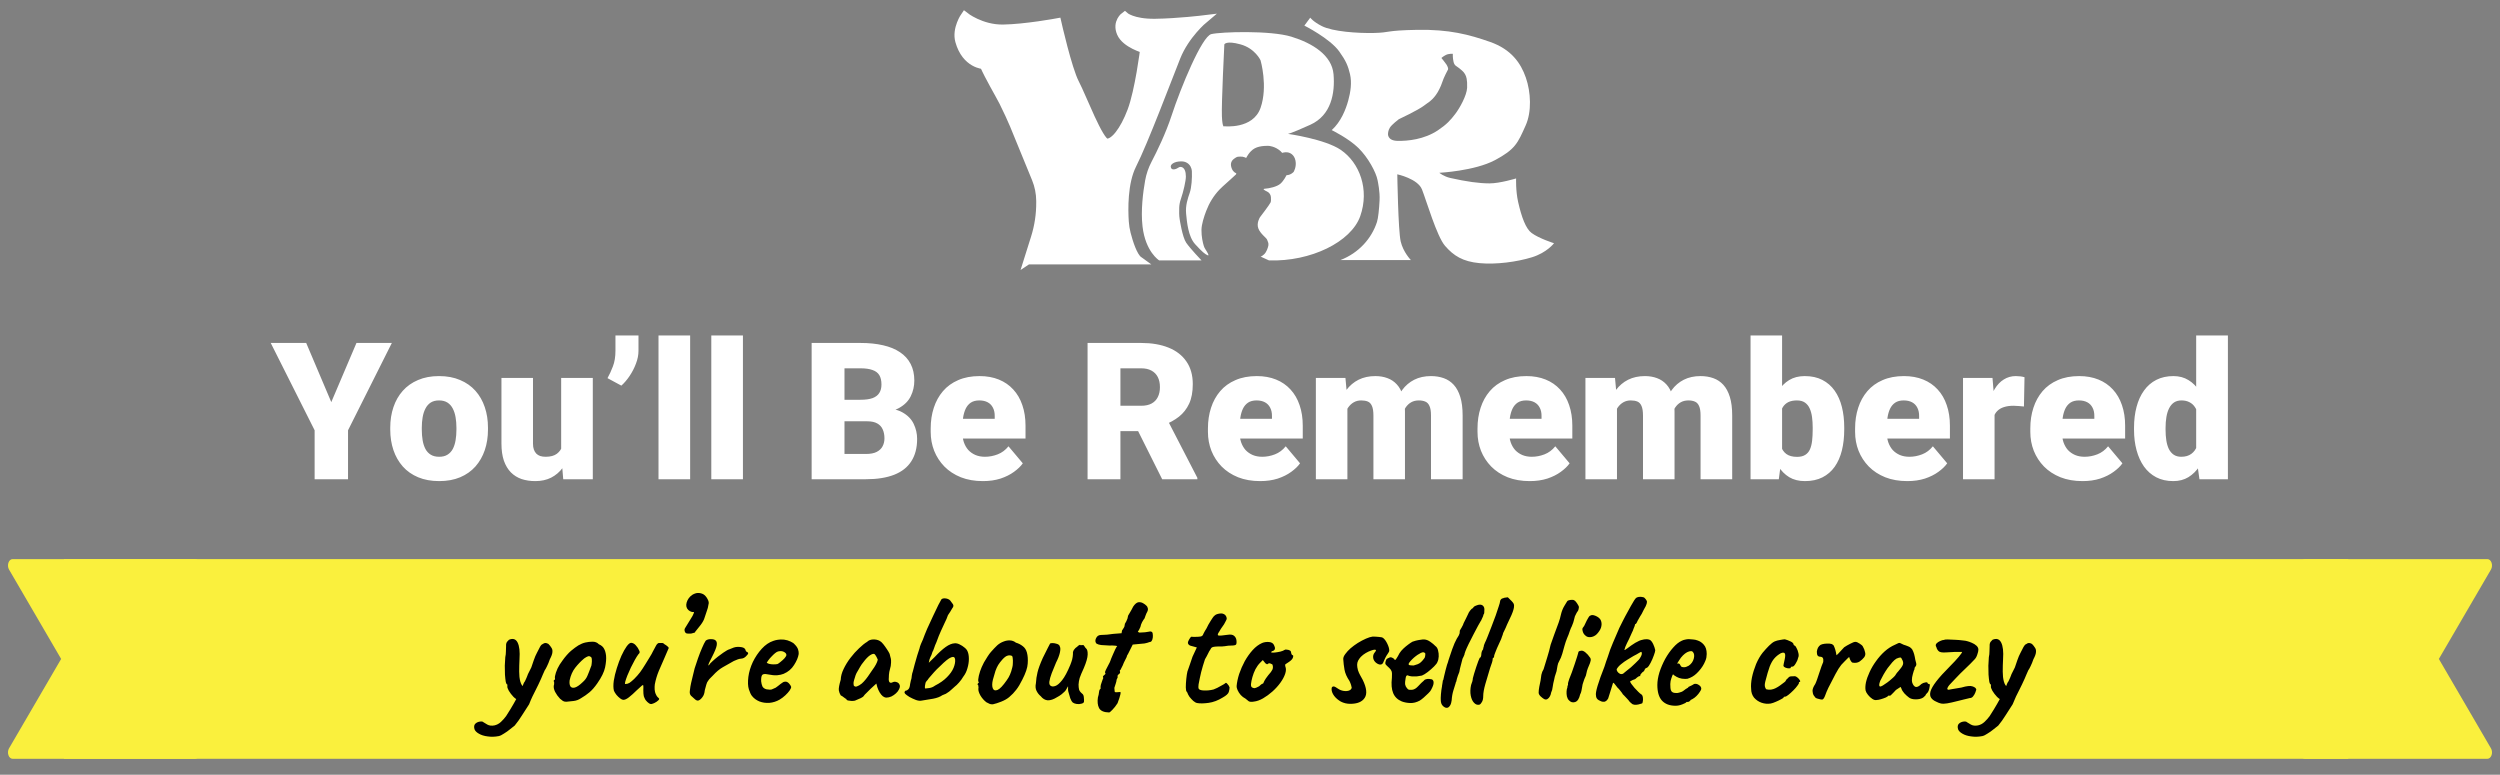 <svg width="313" height="97" viewBox="0 0 313 97" fill="none" xmlns="http://www.w3.org/2000/svg">
<rect x="0" y="0" width="313" height="97" fill="#808080" stroke="none"/>
<path d="M128.677 32.602H142.586C141.881 32.098 141.331 30.293 141.066 29.263C140.94 28.77 140.859 28.268 140.826 27.76C140.725 26.257 140.652 22.882 141.783 20.642C143.274 17.689 146.186 9.932 147.3 7.141C148.413 4.349 150.731 2.414 150.731 2.414C150.731 2.414 147.446 2.816 144.617 2.852C141.789 2.889 140.808 2 140.808 2C140.808 2 139.738 2.77 140.326 4.141C140.913 5.512 143.248 6.159 143.248 6.159C143.248 6.159 142.602 11.354 141.65 13.879C140.697 16.404 139.456 17.935 138.545 17.852C137.634 17.769 135.523 12.141 134.613 10.403C133.702 8.665 132.378 2.788 132.378 2.788C132.378 2.788 128.364 3.532 125.591 3.574C122.817 3.615 120.789 2.001 120.789 2.001C120.789 2.001 119.667 3.609 120.099 5.151C120.922 8.082 123.16 8.153 123.16 8.153C123.833 9.675 125.015 11.651 125.584 12.756C126.007 13.581 126.717 15.142 126.919 15.638L129.679 22.372C130.04 23.254 130.228 24.195 130.235 25.147V25.313C130.248 26.818 130.024 28.317 129.572 29.754L128.676 32.603L128.677 32.602Z" fill="white" stroke="white" stroke-miterlimit="10"/>
<path d="M167.865 18.763C165.882 17.413 161.244 16.758 161.244 16.758C161.244 16.758 161.448 16.798 164.06 15.616C166.673 14.432 167.161 11.658 166.958 9.291C166.754 6.923 164.346 5.414 161.693 4.597C159.04 3.781 152.837 3.985 151.655 4.271C150.471 4.556 147.818 11.004 146.696 14.432C145.941 16.735 144.829 19.001 144.18 20.24C143.791 20.982 143.516 21.778 143.369 22.604C143.114 24.042 142.812 26.348 143.044 28.348C143.411 31.531 145.124 32.601 145.124 32.601H150.43C150.43 32.601 149.029 31.141 148.512 30.389C148.025 29.681 147.694 27.443 147.694 27.443C147.622 27.031 147.623 26.453 147.638 26.013C147.65 25.651 147.716 25.293 147.835 24.95C148.174 23.97 148.472 22.626 148.472 22.099C148.472 21.489 148.304 21.026 147.946 20.921C147.588 20.816 147.504 21.111 147.063 21.195C146.621 21.279 146.598 20.946 146.598 20.946C146.598 20.946 146.448 20.617 147.039 20.355C147.339 20.222 147.713 20.2 148.007 20.21C148.44 20.226 148.843 20.459 149.05 20.838C149.142 21.006 149.211 21.213 149.223 21.46C149.261 22.285 149.185 23.476 148.951 24.15C148.717 24.825 148.398 25.734 148.502 26.764C148.605 27.795 148.755 29.613 149.636 30.579C150.517 31.544 150.872 31.826 151.211 31.966C151.46 32.069 151.116 31.514 150.92 31.216C150.826 31.074 150.755 30.922 150.707 30.76C150.592 30.376 150.411 29.63 150.424 28.77C150.434 28.086 150.739 27.135 151.015 26.41C151.389 25.428 151.94 24.518 152.662 23.755C152.793 23.617 152.933 23.48 153.079 23.35C154.056 22.48 154.728 21.853 154.728 21.853C154.852 21.741 154.738 21.67 154.738 21.67C154.738 21.67 154.4 21.578 154.213 21.088C154.038 20.629 154.068 20.198 154.5 19.879C154.934 19.559 154.95 19.636 155.284 19.607C155.651 19.575 156.023 19.774 156.023 19.774C156.023 19.774 156.408 18.939 157.097 18.569C157.786 18.198 158.85 18.262 158.85 18.262C158.85 18.262 159.634 18.301 160.332 18.929L160.528 19.141C160.528 19.141 160.83 19.037 161.156 19.069C161.481 19.101 162.04 19.332 162.196 20.118C162.351 20.904 161.96 21.525 161.96 21.525C161.96 21.525 161.609 21.925 161.075 21.933C161.075 21.933 160.734 22.633 160.302 23.005C159.87 23.377 158.935 23.59 158.355 23.628C158.008 23.651 158.33 23.837 158.644 23.983C158.917 24.111 159.098 24.38 159.12 24.681C159.138 24.933 159.138 25.21 159.074 25.351C158.937 25.646 157.746 27.201 157.746 27.201C157.746 27.201 157.284 27.915 157.542 28.598C157.799 29.281 158.565 29.782 158.641 30.009C158.717 30.237 158.854 30.434 158.801 30.73C158.748 31.027 158.559 31.572 158.27 31.838C157.981 32.104 157.829 32.127 157.829 32.127L158.878 32.604C164.102 32.776 169.165 30.292 170.303 27.06C171.476 23.725 170.228 20.375 167.867 18.767L167.865 18.763ZM157.821 13.507C156.873 16.214 153.287 15.808 153.287 15.808C153.287 15.808 153.05 16.146 152.982 14.556C152.914 12.966 153.287 5.557 153.287 5.557C153.287 5.557 153.489 5.049 155.317 5.557C157.144 6.064 157.821 7.552 157.821 7.552C157.821 7.552 158.769 10.801 157.821 13.507Z" fill="white"/>
<path d="M191.759 29.172C191.033 28.635 190.504 27.202 190.073 25.3C189.753 23.888 189.818 22.34 189.818 22.34C189.818 22.34 187.788 22.96 186.491 22.96C185.193 22.96 183.609 22.74 181.584 22.283C180.747 22.095 180.202 21.634 180.202 21.634C180.202 21.634 184.619 21.409 187.165 20.052C189.71 18.694 190.015 17.94 191.017 15.696C191.781 13.985 191.671 11.549 191.036 9.719C190.402 7.889 189.204 6.178 186.568 5.251C183.931 4.324 181.442 3.665 177.415 3.737C173.388 3.811 174.123 4.079 172.045 4.127C169.968 4.176 166.86 3.955 165.505 3.273C164.404 2.719 164.044 2.211 164.044 2.211L163.307 3.206C163.307 3.206 166.494 4.809 167.669 6.437C168.519 7.617 168.783 8.276 169.019 9.274C169.271 10.343 169.092 11.521 168.801 12.582C168.488 13.722 167.878 15.26 166.731 16.29C166.731 16.29 168.842 17.317 170.075 18.529C171.308 19.74 172.294 21.6 172.473 22.564C172.518 22.803 172.777 23.983 172.723 25.072C172.669 26.16 172.553 27.308 172.399 27.786C171.731 29.852 170.133 31.663 167.825 32.559H176.643C176.643 32.559 175.679 31.573 175.366 30.228C175.052 28.884 174.941 21.824 174.941 21.824C174.941 21.824 177.499 22.368 178.034 23.722C178.57 25.076 179.889 29.589 180.911 30.772C181.991 32.025 183.139 32.746 185.225 32.944C187.312 33.142 189.91 32.792 191.797 32.211C193.683 31.63 194.563 30.451 194.563 30.451C194.563 30.451 192.701 29.867 191.762 29.173L191.759 29.172ZM174.961 17.637C173.679 17.608 173.779 16.753 173.779 16.753C173.779 16.753 173.771 16.373 174.011 15.982C174.252 15.591 175.125 14.93 175.125 14.93C175.125 14.93 177.559 13.788 178.277 13.231C178.892 12.752 179.154 12.714 179.763 11.903C180.057 11.512 180.405 10.805 180.551 10.338C180.752 9.695 181.261 8.762 181.261 8.762C181.261 8.762 181.427 8.641 181.111 8.1C181.007 7.923 180.464 7.258 180.464 7.258C180.464 7.258 180.675 7.063 181.021 6.882C181.367 6.702 181.893 6.732 181.893 6.732C181.893 6.732 181.863 7.228 181.983 7.739C182.102 8.25 182.359 8.266 182.69 8.536C182.807 8.633 182.935 8.74 183.05 8.839C183.352 9.098 183.556 9.453 183.624 9.844C183.674 10.129 183.707 10.506 183.684 10.973C183.684 10.984 183.683 10.997 183.682 11.008C183.628 11.966 182.771 13.516 182.189 14.278C181.604 15.044 181.113 15.59 180.023 16.317C178.302 17.464 176.244 17.666 174.961 17.637Z" fill="white"/>
<path d="M38.336 42.938L41.477 50.344L44.629 42.938H49.059L43.574 53.871V60H39.391V53.871L33.895 42.938H38.336ZM48.859 53.789V53.543C48.859 52.613 48.992 51.758 49.258 50.977C49.523 50.188 49.914 49.504 50.43 48.926C50.945 48.348 51.582 47.898 52.34 47.578C53.098 47.25 53.973 47.086 54.965 47.086C55.965 47.086 56.844 47.25 57.602 47.578C58.367 47.898 59.008 48.348 59.523 48.926C60.039 49.504 60.43 50.188 60.695 50.977C60.961 51.758 61.094 52.613 61.094 53.543V53.789C61.094 54.711 60.961 55.566 60.695 56.355C60.43 57.137 60.039 57.82 59.523 58.406C59.008 58.984 58.371 59.434 57.613 59.754C56.855 60.074 55.98 60.234 54.988 60.234C53.996 60.234 53.117 60.074 52.352 59.754C51.586 59.434 50.945 58.984 50.43 58.406C49.914 57.82 49.523 57.137 49.258 56.355C48.992 55.566 48.859 54.711 48.859 53.789ZM52.809 53.543V53.789C52.809 54.266 52.844 54.711 52.914 55.125C52.984 55.539 53.102 55.902 53.266 56.215C53.43 56.52 53.652 56.758 53.934 56.93C54.215 57.102 54.566 57.188 54.988 57.188C55.402 57.188 55.746 57.102 56.02 56.93C56.301 56.758 56.523 56.52 56.688 56.215C56.852 55.902 56.969 55.539 57.039 55.125C57.109 54.711 57.145 54.266 57.145 53.789V53.543C57.145 53.082 57.109 52.648 57.039 52.242C56.969 51.828 56.852 51.465 56.688 51.152C56.523 50.832 56.301 50.582 56.02 50.402C55.738 50.223 55.387 50.133 54.965 50.133C54.551 50.133 54.203 50.223 53.922 50.402C53.648 50.582 53.43 50.832 53.266 51.152C53.102 51.465 52.984 51.828 52.914 52.242C52.844 52.648 52.809 53.082 52.809 53.543ZM70.258 56.918V47.32H74.219V60H70.516L70.258 56.918ZM70.633 54.34L71.664 54.316C71.664 55.168 71.562 55.957 71.359 56.684C71.156 57.402 70.856 58.027 70.457 58.559C70.066 59.09 69.582 59.504 69.004 59.801C68.434 60.09 67.773 60.234 67.023 60.234C66.398 60.234 65.824 60.148 65.301 59.977C64.785 59.797 64.34 59.52 63.965 59.145C63.59 58.762 63.297 58.273 63.086 57.68C62.883 57.078 62.781 56.359 62.781 55.523V47.32H66.731V55.547C66.731 55.828 66.766 56.07 66.836 56.273C66.906 56.477 67.008 56.648 67.141 56.789C67.273 56.922 67.438 57.023 67.633 57.094C67.836 57.156 68.066 57.188 68.324 57.188C68.918 57.188 69.383 57.062 69.719 56.812C70.055 56.562 70.289 56.223 70.422 55.793C70.562 55.363 70.633 54.879 70.633 54.34ZM79.938 42V43.922C79.938 44.445 79.832 44.98 79.621 45.527C79.418 46.074 79.152 46.59 78.824 47.074C78.504 47.551 78.16 47.953 77.793 48.281L76.059 47.344C76.309 46.898 76.535 46.406 76.738 45.867C76.949 45.32 77.055 44.668 77.055 43.91V42H79.938ZM86.406 42V60H82.445V42H86.406ZM93.016 42V60H89.055V42H93.016ZM108.578 52.746H104.184L104.16 50.051H107.723C108.363 50.051 108.875 49.98 109.258 49.84C109.641 49.691 109.918 49.477 110.09 49.195C110.27 48.914 110.359 48.562 110.359 48.141C110.359 47.656 110.27 47.266 110.09 46.969C109.91 46.672 109.625 46.457 109.234 46.324C108.852 46.184 108.355 46.113 107.746 46.113H105.73V60H101.617V42.938H107.746C108.801 42.938 109.742 43.035 110.57 43.23C111.398 43.418 112.102 43.707 112.68 44.098C113.266 44.488 113.711 44.98 114.016 45.574C114.32 46.16 114.473 46.852 114.473 47.648C114.473 48.344 114.324 48.996 114.027 49.605C113.73 50.215 113.234 50.711 112.539 51.094C111.852 51.469 110.91 51.664 109.715 51.68L108.578 52.746ZM108.414 60H103.188L104.594 56.836H108.414C108.977 56.836 109.426 56.75 109.762 56.578C110.105 56.398 110.352 56.164 110.5 55.875C110.656 55.578 110.734 55.25 110.734 54.891C110.734 54.453 110.66 54.074 110.512 53.754C110.371 53.434 110.145 53.188 109.832 53.016C109.52 52.836 109.102 52.746 108.578 52.746H105.121L105.145 50.051H109.281L110.242 51.129C111.383 51.082 112.285 51.242 112.949 51.609C113.621 51.977 114.102 52.461 114.391 53.062C114.68 53.664 114.824 54.293 114.824 54.949C114.824 56.066 114.582 57 114.098 57.75C113.621 58.5 112.906 59.062 111.953 59.438C111 59.812 109.82 60 108.414 60ZM123.062 60.234C122.031 60.234 121.109 60.074 120.297 59.754C119.484 59.426 118.797 58.977 118.234 58.406C117.68 57.836 117.254 57.18 116.957 56.438C116.668 55.695 116.523 54.91 116.523 54.082V53.637C116.523 52.707 116.652 51.848 116.91 51.059C117.168 50.262 117.551 49.566 118.059 48.973C118.566 48.379 119.203 47.918 119.969 47.59C120.734 47.254 121.625 47.086 122.641 47.086C123.539 47.086 124.344 47.23 125.055 47.52C125.766 47.809 126.367 48.223 126.859 48.762C127.359 49.301 127.738 49.953 127.996 50.719C128.262 51.484 128.395 52.344 128.395 53.297V54.902H118.035V52.43H124.539V52.125C124.547 51.703 124.473 51.344 124.316 51.047C124.168 50.75 123.949 50.523 123.66 50.367C123.371 50.211 123.02 50.133 122.605 50.133C122.176 50.133 121.82 50.227 121.539 50.414C121.266 50.602 121.051 50.859 120.895 51.188C120.746 51.508 120.641 51.879 120.578 52.301C120.516 52.723 120.484 53.168 120.484 53.637V54.082C120.484 54.551 120.547 54.977 120.672 55.359C120.805 55.742 120.992 56.07 121.234 56.344C121.484 56.609 121.781 56.816 122.125 56.965C122.477 57.113 122.875 57.188 123.32 57.188C123.859 57.188 124.391 57.086 124.914 56.883C125.438 56.68 125.887 56.344 126.262 55.875L128.055 58.008C127.797 58.375 127.43 58.73 126.953 59.074C126.484 59.418 125.922 59.699 125.266 59.918C124.609 60.129 123.875 60.234 123.062 60.234ZM136.164 42.938H142.879C144.191 42.938 145.332 43.133 146.301 43.523C147.27 43.914 148.016 44.492 148.539 45.258C149.07 46.023 149.336 46.969 149.336 48.094C149.336 49.07 149.184 49.887 148.879 50.543C148.574 51.199 148.148 51.742 147.602 52.172C147.062 52.594 146.434 52.941 145.715 53.215L144.367 53.977H138.73L138.707 50.801H142.879C143.402 50.801 143.836 50.707 144.18 50.52C144.523 50.332 144.781 50.066 144.953 49.723C145.133 49.371 145.223 48.953 145.223 48.469C145.223 47.977 145.133 47.555 144.953 47.203C144.773 46.852 144.508 46.582 144.156 46.395C143.812 46.207 143.387 46.113 142.879 46.113H140.277V60H136.164V42.938ZM145.504 60L141.73 52.453L146.09 52.43L149.91 59.824V60H145.504ZM157.773 60.234C156.742 60.234 155.82 60.074 155.008 59.754C154.195 59.426 153.508 58.977 152.945 58.406C152.391 57.836 151.965 57.18 151.668 56.438C151.379 55.695 151.234 54.91 151.234 54.082V53.637C151.234 52.707 151.363 51.848 151.621 51.059C151.879 50.262 152.262 49.566 152.77 48.973C153.277 48.379 153.914 47.918 154.68 47.59C155.445 47.254 156.336 47.086 157.352 47.086C158.25 47.086 159.055 47.23 159.766 47.52C160.477 47.809 161.078 48.223 161.57 48.762C162.07 49.301 162.449 49.953 162.707 50.719C162.973 51.484 163.105 52.344 163.105 53.297V54.902H152.746V52.43H159.25V52.125C159.258 51.703 159.184 51.344 159.027 51.047C158.879 50.75 158.66 50.523 158.371 50.367C158.082 50.211 157.73 50.133 157.316 50.133C156.887 50.133 156.531 50.227 156.25 50.414C155.977 50.602 155.762 50.859 155.605 51.188C155.457 51.508 155.352 51.879 155.289 52.301C155.227 52.723 155.195 53.168 155.195 53.637V54.082C155.195 54.551 155.258 54.977 155.383 55.359C155.516 55.742 155.703 56.07 155.945 56.344C156.195 56.609 156.492 56.816 156.836 56.965C157.188 57.113 157.586 57.188 158.031 57.188C158.57 57.188 159.102 57.086 159.625 56.883C160.148 56.68 160.598 56.344 160.973 55.875L162.766 58.008C162.508 58.375 162.141 58.73 161.664 59.074C161.195 59.418 160.633 59.699 159.977 59.918C159.32 60.129 158.586 60.234 157.773 60.234ZM168.695 50.004V60H164.746V47.32H168.449L168.695 50.004ZM168.215 53.227L167.312 53.25C167.312 52.359 167.418 51.539 167.629 50.789C167.84 50.039 168.152 49.387 168.566 48.832C168.98 48.277 169.488 47.848 170.09 47.543C170.699 47.238 171.402 47.086 172.199 47.086C172.754 47.086 173.258 47.172 173.711 47.344C174.164 47.508 174.555 47.77 174.883 48.129C175.211 48.48 175.461 48.941 175.633 49.512C175.812 50.074 175.902 50.75 175.902 51.539V60H171.953V52.043C171.953 51.504 171.891 51.098 171.766 50.824C171.648 50.551 171.477 50.367 171.25 50.273C171.023 50.18 170.746 50.133 170.418 50.133C170.074 50.133 169.766 50.211 169.492 50.367C169.219 50.523 168.984 50.742 168.789 51.023C168.602 51.297 168.457 51.621 168.355 51.996C168.262 52.371 168.215 52.781 168.215 53.227ZM175.457 53.227L174.355 53.25C174.355 52.359 174.453 51.539 174.648 50.789C174.852 50.039 175.152 49.387 175.551 48.832C175.957 48.277 176.461 47.848 177.062 47.543C177.664 47.238 178.363 47.086 179.16 47.086C179.738 47.086 180.27 47.172 180.754 47.344C181.238 47.516 181.656 47.793 182.008 48.176C182.359 48.559 182.633 49.066 182.828 49.699C183.023 50.324 183.121 51.098 183.121 52.02V60H179.16V52.02C179.16 51.496 179.098 51.102 178.973 50.836C178.855 50.562 178.684 50.379 178.457 50.285C178.23 50.184 177.961 50.133 177.648 50.133C177.273 50.133 176.949 50.211 176.676 50.367C176.402 50.523 176.172 50.742 175.984 51.023C175.805 51.297 175.672 51.621 175.586 51.996C175.5 52.371 175.457 52.781 175.457 53.227ZM191.523 60.234C190.492 60.234 189.57 60.074 188.758 59.754C187.945 59.426 187.258 58.977 186.695 58.406C186.141 57.836 185.715 57.18 185.418 56.438C185.129 55.695 184.984 54.91 184.984 54.082V53.637C184.984 52.707 185.113 51.848 185.371 51.059C185.629 50.262 186.012 49.566 186.52 48.973C187.027 48.379 187.664 47.918 188.43 47.59C189.195 47.254 190.086 47.086 191.102 47.086C192 47.086 192.805 47.23 193.516 47.52C194.227 47.809 194.828 48.223 195.32 48.762C195.82 49.301 196.199 49.953 196.457 50.719C196.723 51.484 196.855 52.344 196.855 53.297V54.902H186.496V52.43H193V52.125C193.008 51.703 192.934 51.344 192.777 51.047C192.629 50.75 192.41 50.523 192.121 50.367C191.832 50.211 191.48 50.133 191.066 50.133C190.637 50.133 190.281 50.227 190 50.414C189.727 50.602 189.512 50.859 189.355 51.188C189.207 51.508 189.102 51.879 189.039 52.301C188.977 52.723 188.945 53.168 188.945 53.637V54.082C188.945 54.551 189.008 54.977 189.133 55.359C189.266 55.742 189.453 56.07 189.695 56.344C189.945 56.609 190.242 56.816 190.586 56.965C190.938 57.113 191.336 57.188 191.781 57.188C192.32 57.188 192.852 57.086 193.375 56.883C193.898 56.68 194.348 56.344 194.723 55.875L196.516 58.008C196.258 58.375 195.891 58.73 195.414 59.074C194.945 59.418 194.383 59.699 193.727 59.918C193.07 60.129 192.336 60.234 191.523 60.234ZM202.445 50.004V60H198.496V47.32H202.199L202.445 50.004ZM201.965 53.227L201.062 53.25C201.062 52.359 201.168 51.539 201.379 50.789C201.59 50.039 201.902 49.387 202.316 48.832C202.73 48.277 203.238 47.848 203.84 47.543C204.449 47.238 205.152 47.086 205.949 47.086C206.504 47.086 207.008 47.172 207.461 47.344C207.914 47.508 208.305 47.77 208.633 48.129C208.961 48.48 209.211 48.941 209.383 49.512C209.562 50.074 209.652 50.75 209.652 51.539V60H205.703V52.043C205.703 51.504 205.641 51.098 205.516 50.824C205.398 50.551 205.227 50.367 205 50.273C204.773 50.18 204.496 50.133 204.168 50.133C203.824 50.133 203.516 50.211 203.242 50.367C202.969 50.523 202.734 50.742 202.539 51.023C202.352 51.297 202.207 51.621 202.105 51.996C202.012 52.371 201.965 52.781 201.965 53.227ZM209.207 53.227L208.105 53.25C208.105 52.359 208.203 51.539 208.398 50.789C208.602 50.039 208.902 49.387 209.301 48.832C209.707 48.277 210.211 47.848 210.812 47.543C211.414 47.238 212.113 47.086 212.91 47.086C213.488 47.086 214.02 47.172 214.504 47.344C214.988 47.516 215.406 47.793 215.758 48.176C216.109 48.559 216.383 49.066 216.578 49.699C216.773 50.324 216.871 51.098 216.871 52.02V60H212.91V52.02C212.91 51.496 212.848 51.102 212.723 50.836C212.605 50.562 212.434 50.379 212.207 50.285C211.98 50.184 211.711 50.133 211.398 50.133C211.023 50.133 210.699 50.211 210.426 50.367C210.152 50.523 209.922 50.742 209.734 51.023C209.555 51.297 209.422 51.621 209.336 51.996C209.25 52.371 209.207 52.781 209.207 53.227ZM219.168 42H223.117V56.883L222.707 60H219.168V42ZM230.898 53.52V53.766C230.898 54.727 230.801 55.602 230.605 56.391C230.41 57.18 230.109 57.863 229.703 58.441C229.297 59.012 228.785 59.453 228.168 59.766C227.551 60.078 226.82 60.234 225.977 60.234C225.211 60.234 224.555 60.07 224.008 59.742C223.461 59.406 223.004 58.945 222.637 58.359C222.27 57.766 221.973 57.082 221.746 56.309C221.52 55.527 221.34 54.691 221.207 53.801V53.508C221.34 52.625 221.52 51.797 221.746 51.023C221.973 50.242 222.27 49.559 222.637 48.973C223.004 48.379 223.457 47.918 223.996 47.59C224.543 47.254 225.195 47.086 225.953 47.086C226.805 47.086 227.539 47.246 228.156 47.566C228.781 47.887 229.297 48.336 229.703 48.914C230.109 49.492 230.41 50.172 230.605 50.953C230.801 51.734 230.898 52.59 230.898 53.52ZM226.949 53.766V53.52C226.949 53.059 226.922 52.625 226.867 52.219C226.812 51.812 226.715 51.453 226.574 51.141C226.434 50.828 226.234 50.582 225.977 50.402C225.719 50.223 225.383 50.133 224.969 50.133C224.547 50.133 224.191 50.203 223.902 50.344C223.621 50.484 223.395 50.688 223.223 50.953C223.059 51.211 222.941 51.531 222.871 51.914C222.801 52.289 222.77 52.715 222.777 53.191V54.117C222.762 54.766 222.82 55.32 222.953 55.781C223.086 56.242 223.316 56.594 223.645 56.836C223.973 57.078 224.422 57.199 224.992 57.199C225.414 57.199 225.754 57.117 226.012 56.953C226.277 56.789 226.477 56.555 226.609 56.25C226.742 55.945 226.832 55.582 226.879 55.16C226.926 54.738 226.949 54.273 226.949 53.766ZM238.797 60.234C237.766 60.234 236.844 60.074 236.031 59.754C235.219 59.426 234.531 58.977 233.969 58.406C233.414 57.836 232.988 57.18 232.691 56.438C232.402 55.695 232.258 54.91 232.258 54.082V53.637C232.258 52.707 232.387 51.848 232.645 51.059C232.902 50.262 233.285 49.566 233.793 48.973C234.301 48.379 234.938 47.918 235.703 47.59C236.469 47.254 237.359 47.086 238.375 47.086C239.273 47.086 240.078 47.23 240.789 47.52C241.5 47.809 242.102 48.223 242.594 48.762C243.094 49.301 243.473 49.953 243.73 50.719C243.996 51.484 244.129 52.344 244.129 53.297V54.902H233.77V52.43H240.273V52.125C240.281 51.703 240.207 51.344 240.051 51.047C239.902 50.75 239.684 50.523 239.395 50.367C239.105 50.211 238.754 50.133 238.34 50.133C237.91 50.133 237.555 50.227 237.273 50.414C237 50.602 236.785 50.859 236.629 51.188C236.48 51.508 236.375 51.879 236.312 52.301C236.25 52.723 236.219 53.168 236.219 53.637V54.082C236.219 54.551 236.281 54.977 236.406 55.359C236.539 55.742 236.727 56.07 236.969 56.344C237.219 56.609 237.516 56.816 237.859 56.965C238.211 57.113 238.609 57.188 239.055 57.188C239.594 57.188 240.125 57.086 240.648 56.883C241.172 56.68 241.621 56.344 241.996 55.875L243.789 58.008C243.531 58.375 243.164 58.73 242.688 59.074C242.219 59.418 241.656 59.699 241 59.918C240.344 60.129 239.609 60.234 238.797 60.234ZM249.719 50.461V60H245.77V47.32H249.461L249.719 50.461ZM253.469 47.227L253.398 50.895C253.242 50.879 253.031 50.859 252.766 50.836C252.5 50.812 252.277 50.801 252.098 50.801C251.637 50.801 251.238 50.855 250.902 50.965C250.574 51.066 250.301 51.223 250.082 51.434C249.871 51.637 249.715 51.895 249.613 52.207C249.52 52.52 249.477 52.883 249.484 53.297L248.77 52.828C248.77 51.977 248.852 51.203 249.016 50.508C249.188 49.805 249.43 49.199 249.742 48.691C250.055 48.176 250.434 47.781 250.879 47.508C251.324 47.227 251.824 47.086 252.379 47.086C252.574 47.086 252.766 47.098 252.953 47.121C253.148 47.145 253.32 47.18 253.469 47.227ZM260.734 60.234C259.703 60.234 258.781 60.074 257.969 59.754C257.156 59.426 256.469 58.977 255.906 58.406C255.352 57.836 254.926 57.18 254.629 56.438C254.34 55.695 254.195 54.91 254.195 54.082V53.637C254.195 52.707 254.324 51.848 254.582 51.059C254.84 50.262 255.223 49.566 255.73 48.973C256.238 48.379 256.875 47.918 257.641 47.59C258.406 47.254 259.297 47.086 260.312 47.086C261.211 47.086 262.016 47.23 262.727 47.52C263.438 47.809 264.039 48.223 264.531 48.762C265.031 49.301 265.41 49.953 265.668 50.719C265.934 51.484 266.066 52.344 266.066 53.297V54.902H255.707V52.43H262.211V52.125C262.219 51.703 262.145 51.344 261.988 51.047C261.84 50.75 261.621 50.523 261.332 50.367C261.043 50.211 260.691 50.133 260.277 50.133C259.848 50.133 259.492 50.227 259.211 50.414C258.938 50.602 258.723 50.859 258.566 51.188C258.418 51.508 258.312 51.879 258.25 52.301C258.188 52.723 258.156 53.168 258.156 53.637V54.082C258.156 54.551 258.219 54.977 258.344 55.359C258.477 55.742 258.664 56.07 258.906 56.344C259.156 56.609 259.453 56.816 259.797 56.965C260.148 57.113 260.547 57.188 260.992 57.188C261.531 57.188 262.062 57.086 262.586 56.883C263.109 56.68 263.559 56.344 263.934 55.875L265.727 58.008C265.469 58.375 265.102 58.73 264.625 59.074C264.156 59.418 263.594 59.699 262.938 59.918C262.281 60.129 261.547 60.234 260.734 60.234ZM274.961 57.094V42H278.934V60H275.371L274.961 57.094ZM267.18 53.812V53.566C267.18 52.605 267.285 51.73 267.496 50.941C267.707 50.145 268.02 49.461 268.434 48.891C268.848 48.312 269.363 47.867 269.98 47.555C270.598 47.242 271.309 47.086 272.113 47.086C272.832 47.086 273.461 47.254 274 47.59C274.539 47.918 275 48.379 275.383 48.973C275.766 49.566 276.078 50.262 276.32 51.059C276.562 51.848 276.746 52.699 276.871 53.613V53.906C276.746 54.766 276.562 55.578 276.32 56.344C276.078 57.102 275.766 57.773 275.383 58.359C275 58.945 274.535 59.406 273.988 59.742C273.449 60.07 272.816 60.234 272.09 60.234C271.285 60.234 270.574 60.074 269.957 59.754C269.348 59.434 268.836 58.984 268.422 58.406C268.016 57.828 267.707 57.148 267.496 56.367C267.285 55.586 267.18 54.734 267.18 53.812ZM271.129 53.566V53.812C271.129 54.289 271.16 54.73 271.223 55.137C271.285 55.543 271.391 55.902 271.539 56.215C271.695 56.52 271.898 56.758 272.148 56.93C272.406 57.102 272.723 57.188 273.098 57.188C273.605 57.188 274.023 57.066 274.352 56.824C274.688 56.582 274.934 56.238 275.09 55.793C275.254 55.348 275.324 54.824 275.301 54.223V53.297C275.316 52.781 275.281 52.328 275.195 51.938C275.109 51.539 274.973 51.207 274.785 50.941C274.605 50.676 274.375 50.477 274.094 50.344C273.82 50.203 273.496 50.133 273.121 50.133C272.754 50.133 272.441 50.219 272.184 50.391C271.934 50.562 271.73 50.805 271.574 51.117C271.418 51.422 271.305 51.785 271.234 52.207C271.164 52.621 271.129 53.074 271.129 53.566Z" fill="white"/>
<rect x="8" y="70" width="286" height="25" fill="#FAF03D"/>
<path d="M25 70.799C25 70.358 24.744 70 24.429 70L1.571 70C1.351 70 1.15 70.177 1.055 70.456C0.961 70.733 0.989 71.064 1.128 71.303L7.655 82.5L1.128 93.697C0.989 93.936 0.961 94.267 1.055 94.544C1.15 94.822 1.351 95 1.571 95L24.429 95C24.744 95 25 94.642 25 94.201L25 70.799Z" fill="#FAF03D"/>
<path d="M288 70.799C288 70.358 288.256 70 288.571 70L311.429 70C311.649 70 311.85 70.177 311.945 70.456C312.039 70.733 312.011 71.064 311.872 71.303L305.345 82.5L311.872 93.697C312.011 93.936 312.039 94.267 311.945 94.544C311.85 94.822 311.649 95 311.429 95L288.571 95C288.256 95 288 94.642 288 94.201L288 70.799Z" fill="#FAF03D"/>
<path d="M62.441 92.16C61.961 92.253 61.501 92.267 61.061 92.2C60.621 92.147 60.254 92.033 59.961 91.86C59.654 91.687 59.467 91.493 59.401 91.28C59.321 90.973 59.361 90.747 59.521 90.6C59.681 90.453 59.874 90.367 60.101 90.34C60.314 90.313 60.454 90.34 60.521 90.42C60.627 90.487 60.794 90.587 61.021 90.72C61.261 90.853 61.554 90.887 61.901 90.82C62.207 90.753 62.481 90.607 62.721 90.38C62.961 90.153 63.174 89.913 63.361 89.66C63.467 89.5 63.647 89.213 63.901 88.8C64.154 88.387 64.414 87.933 64.681 87.44C64.961 86.933 65.194 86.467 65.381 86.04C65.421 85.933 65.467 85.807 65.521 85.66C65.574 85.513 65.641 85.393 65.721 85.3C65.801 85.14 65.867 84.993 65.921 84.86C65.987 84.713 66.027 84.613 66.041 84.56C66.054 84.493 66.114 84.36 66.221 84.16C66.327 83.96 66.427 83.76 66.521 83.56C66.587 83.36 66.687 83.067 66.821 82.68C66.954 82.293 67.087 81.98 67.221 81.74C67.381 81.433 67.507 81.187 67.601 81C67.707 80.8 67.821 80.68 67.941 80.64C68.061 80.547 68.174 80.5 68.281 80.5C68.387 80.5 68.514 80.54 68.661 80.62C68.821 80.78 68.947 80.94 69.041 81.1C69.147 81.247 69.187 81.433 69.161 81.66C69.147 81.873 69.041 82.167 68.841 82.54C68.734 82.86 68.614 83.153 68.481 83.42C68.361 83.673 68.267 83.84 68.201 83.92C68.134 84.08 68.054 84.26 67.961 84.46C67.881 84.647 67.807 84.82 67.741 84.98C67.501 85.513 67.294 85.947 67.121 86.28C66.947 86.613 66.794 86.92 66.661 87.2C66.527 87.48 66.387 87.807 66.241 88.18C65.934 88.673 65.634 89.14 65.341 89.58C65.061 90.033 64.761 90.453 64.441 90.84C64.307 90.96 64.114 91.113 63.861 91.3C63.621 91.5 63.367 91.68 63.101 91.84C62.847 92.013 62.627 92.12 62.441 92.16ZM64.941 87.64C64.741 87.613 64.521 87.48 64.281 87.24C64.054 87 63.861 86.747 63.701 86.48C63.554 86.213 63.494 86.027 63.521 85.92C63.521 85.853 63.521 85.8 63.521 85.76C63.521 85.72 63.521 85.7 63.521 85.7C63.441 85.7 63.374 85.587 63.321 85.36C63.281 85.12 63.247 84.82 63.221 84.46C63.207 84.1 63.201 83.727 63.201 83.34C63.214 82.953 63.234 82.6 63.261 82.28C63.314 82.053 63.341 81.807 63.341 81.54C63.341 81.26 63.347 81.04 63.361 80.88C63.347 80.667 63.387 80.493 63.481 80.36C63.587 80.227 63.667 80.14 63.721 80.1C64.214 79.887 64.574 80 64.801 80.44C65.027 80.88 65.107 81.58 65.041 82.54C65.014 83.073 65.001 83.587 65.001 84.08C65.001 84.56 65.047 84.973 65.141 85.32C65.234 85.667 65.394 85.913 65.621 86.06C65.714 86.113 65.747 86.227 65.721 86.4C65.694 86.573 65.634 86.76 65.541 86.96C65.447 87.147 65.341 87.313 65.221 87.46C65.114 87.593 65.021 87.653 64.941 87.64ZM70.897 87.86C70.724 87.86 70.584 87.827 70.477 87.76C70.384 87.693 70.264 87.6 70.117 87.48C69.864 87.213 69.657 86.927 69.497 86.62C69.35 86.313 69.297 86.047 69.337 85.82C69.377 85.713 69.39 85.613 69.377 85.52C69.377 85.413 69.377 85.36 69.377 85.36C69.31 85.293 69.29 85.253 69.317 85.24C69.344 85.213 69.37 85.173 69.397 85.12C69.477 85.12 69.504 85.047 69.477 84.9C69.45 84.793 69.49 84.567 69.597 84.22C69.717 83.86 69.877 83.52 70.077 83.2C70.157 83.067 70.277 82.893 70.437 82.68C70.597 82.453 70.77 82.233 70.957 82.02C71.157 81.793 71.337 81.613 71.497 81.48C71.83 81.2 72.137 80.973 72.417 80.8C72.71 80.627 73.004 80.507 73.297 80.44C73.59 80.373 73.89 80.34 74.197 80.34C74.517 80.34 74.777 80.447 74.977 80.66C75.284 80.793 75.497 80.973 75.617 81.2C75.75 81.427 75.837 81.72 75.877 82.08C75.917 82.48 75.877 82.973 75.757 83.56C75.637 84.133 75.31 84.8 74.777 85.56C74.444 86.04 74.117 86.413 73.797 86.68C73.477 86.947 73.124 87.193 72.737 87.42C72.457 87.607 72.157 87.72 71.837 87.76C71.517 87.8 71.204 87.833 70.897 87.86ZM72.937 85.42C73.23 85.167 73.437 84.887 73.557 84.58C73.69 84.273 73.83 83.913 73.977 83.5C74.03 83.42 74.064 83.287 74.077 83.1C74.104 82.913 74.11 82.733 74.097 82.56C74.084 82.373 74.037 82.267 73.957 82.24C73.837 82.147 73.717 82.127 73.597 82.18C73.477 82.22 73.324 82.307 73.137 82.44C72.737 82.773 72.364 83.16 72.017 83.6C71.684 84.027 71.45 84.553 71.317 85.18C71.277 85.513 71.31 85.767 71.417 85.94C71.537 86.1 71.724 86.147 71.977 86.08C72.244 86 72.564 85.78 72.937 85.42ZM81.643 88.12C81.55 88.173 81.423 88.153 81.263 88.06C81.117 87.967 80.97 87.827 80.823 87.64C80.73 87.48 80.656 87.32 80.603 87.16C80.563 86.987 80.543 86.733 80.543 86.4C80.556 86.133 80.556 85.953 80.543 85.86C80.543 85.753 80.483 85.747 80.363 85.84C80.257 85.92 80.037 86.12 79.703 86.44C79.37 86.773 79.05 87.06 78.743 87.3C78.45 87.527 78.21 87.633 78.023 87.62C77.93 87.62 77.803 87.56 77.643 87.44C77.483 87.32 77.33 87.173 77.183 87C77.037 86.813 76.93 86.64 76.863 86.48C76.783 86.16 76.776 85.747 76.843 85.24C76.923 84.733 77.05 84.207 77.223 83.66C77.397 83.1 77.59 82.58 77.803 82.1C78.03 81.607 78.25 81.213 78.463 80.92C78.69 80.613 78.883 80.467 79.043 80.48C79.27 80.507 79.463 80.62 79.623 80.82C79.796 81.007 79.93 81.213 80.023 81.44C80.076 81.533 80.097 81.613 80.083 81.68C80.083 81.747 80.03 81.827 79.923 81.92C79.803 82.08 79.656 82.313 79.483 82.62C79.323 82.913 79.156 83.233 78.983 83.58C78.823 83.927 78.677 84.26 78.543 84.58C78.423 84.887 78.337 85.14 78.283 85.34C78.23 85.54 78.23 85.64 78.283 85.64C78.47 85.64 78.643 85.593 78.803 85.5C78.963 85.393 79.163 85.227 79.403 85C79.683 84.72 79.93 84.44 80.143 84.16C80.356 83.867 80.576 83.533 80.803 83.16C80.977 82.893 81.156 82.6 81.343 82.28C81.543 81.96 81.67 81.733 81.723 81.6C81.91 81.253 82.05 80.993 82.143 80.82C82.237 80.647 82.35 80.54 82.483 80.5C82.55 80.5 82.643 80.5 82.763 80.5C82.883 80.5 82.943 80.5 82.943 80.5C83.023 80.513 83.117 80.573 83.223 80.68C83.33 80.733 83.436 80.807 83.543 80.9C83.663 80.993 83.723 81.073 83.723 81.14C83.67 81.273 83.583 81.473 83.463 81.74C83.356 81.993 83.276 82.18 83.223 82.3C82.97 82.873 82.723 83.44 82.483 84C82.257 84.547 82.09 85.107 81.983 85.68C81.957 85.867 81.95 86.087 81.963 86.34C81.99 86.58 82.03 86.753 82.083 86.86C82.123 86.94 82.17 87.033 82.223 87.14C82.29 87.233 82.363 87.313 82.443 87.38C82.563 87.46 82.556 87.56 82.423 87.68C82.303 87.8 82.15 87.907 81.963 88C81.79 88.08 81.683 88.12 81.643 88.12ZM86.546 79.32C86.412 79.333 86.246 79.333 86.046 79.32C85.859 79.307 85.746 79.18 85.706 78.94C85.692 78.847 85.706 78.76 85.746 78.68C85.785 78.6 85.839 78.513 85.906 78.42C86.066 78.153 86.246 77.86 86.445 77.54C86.659 77.22 86.799 76.96 86.865 76.76C86.865 76.707 86.872 76.66 86.885 76.62C86.659 76.66 86.425 76.58 86.186 76.38C85.932 76.14 85.859 75.827 85.966 75.44C86.085 75.04 86.319 74.72 86.665 74.48C86.906 74.333 87.132 74.253 87.346 74.24C87.559 74.227 87.785 74.273 88.025 74.38C88.252 74.513 88.439 74.72 88.585 75C88.732 75.267 88.772 75.487 88.706 75.66C88.665 75.967 88.592 76.253 88.486 76.52C88.392 76.787 88.305 77.047 88.225 77.3C88.145 77.593 87.979 77.907 87.725 78.24C87.486 78.56 87.252 78.853 87.025 79.12C87.039 79.173 86.999 79.207 86.906 79.22C86.812 79.233 86.692 79.267 86.546 79.32ZM86.909 87.46C86.789 87.367 86.656 87.247 86.509 87.1C86.376 86.953 86.329 86.747 86.369 86.48C86.409 86.107 86.463 85.78 86.529 85.5C86.596 85.207 86.676 84.873 86.769 84.5C86.796 84.34 86.863 84.067 86.969 83.68C87.089 83.293 87.229 82.873 87.389 82.42C87.549 81.967 87.716 81.54 87.889 81.14C88.063 80.727 88.216 80.42 88.349 80.22C88.496 80.087 88.709 80.02 88.989 80.02C89.283 80.02 89.483 80.073 89.589 80.18C89.736 80.3 89.783 80.513 89.729 80.82C89.676 81.113 89.489 81.573 89.169 82.2C89.103 82.36 89.016 82.533 88.909 82.72C88.816 82.893 88.749 83.04 88.709 83.16C88.669 83.267 88.683 83.313 88.749 83.3C88.829 83.153 88.976 82.987 89.189 82.8C89.403 82.6 89.629 82.407 89.869 82.22C90.109 82.033 90.336 81.867 90.549 81.72C90.763 81.573 90.909 81.48 90.989 81.44C91.096 81.373 91.216 81.32 91.349 81.28C91.496 81.227 91.596 81.187 91.649 81.16C91.956 81.013 92.289 80.96 92.649 81C93.023 81.027 93.249 81.14 93.329 81.34C93.343 81.447 93.383 81.527 93.449 81.58C93.529 81.633 93.569 81.66 93.569 81.66C93.623 81.66 93.649 81.68 93.649 81.72C93.663 81.76 93.669 81.78 93.669 81.78C93.669 81.873 93.576 82.007 93.389 82.18C93.216 82.353 93.023 82.447 92.809 82.46C92.636 82.473 92.483 82.507 92.349 82.56C92.216 82.613 92.056 82.68 91.869 82.76C91.363 83.053 90.903 83.313 90.489 83.54C90.089 83.767 89.676 84.113 89.249 84.58C89.156 84.687 89.056 84.787 88.949 84.88C88.843 84.973 88.736 85.107 88.629 85.28C88.563 85.347 88.496 85.493 88.429 85.72C88.363 85.947 88.303 86.167 88.249 86.38C88.209 86.58 88.189 86.7 88.189 86.74C88.189 86.74 88.169 86.807 88.129 86.94C88.089 87.06 88.023 87.18 87.929 87.3C87.769 87.513 87.609 87.647 87.449 87.7C87.303 87.753 87.123 87.673 86.909 87.46ZM97.596 87.6C97.196 87.827 96.77 87.96 96.316 88C95.876 88.027 95.463 87.967 95.076 87.82C94.69 87.66 94.376 87.427 94.136 87.12C94.003 86.947 93.876 86.673 93.756 86.3C93.636 85.913 93.616 85.393 93.696 84.74C93.776 84.127 93.963 83.507 94.256 82.88C94.563 82.253 94.936 81.7 95.376 81.22C95.816 80.74 96.296 80.413 96.816 80.24C97.003 80.173 97.19 80.127 97.376 80.1C97.576 80.06 97.836 80.053 98.156 80.08C98.463 80.12 98.736 80.2 98.976 80.32C99.216 80.427 99.39 80.547 99.496 80.68C99.71 80.893 99.85 81.1 99.916 81.3C99.983 81.5 100.01 81.693 99.996 81.88C99.93 82.307 99.736 82.767 99.416 83.26C99.11 83.753 98.676 84.12 98.116 84.36C97.89 84.453 97.623 84.513 97.316 84.54C97.01 84.567 96.59 84.527 96.056 84.42C95.736 84.353 95.523 84.387 95.416 84.52C95.323 84.653 95.283 84.913 95.296 85.3C95.323 85.54 95.376 85.753 95.456 85.94C95.55 86.113 95.716 86.233 95.956 86.3C96.263 86.353 96.483 86.36 96.616 86.32C96.75 86.267 96.916 86.193 97.116 86.1C97.223 86.033 97.323 85.96 97.416 85.88C97.523 85.8 97.623 85.72 97.716 85.64C97.823 85.56 97.91 85.5 97.976 85.46C98.043 85.407 98.11 85.373 98.176 85.36C98.243 85.347 98.31 85.34 98.376 85.34C98.523 85.353 98.663 85.433 98.796 85.58C98.93 85.727 99.016 85.867 99.056 86C99.056 86.107 98.99 86.26 98.856 86.46C98.723 86.647 98.543 86.847 98.316 87.06C98.103 87.26 97.863 87.44 97.596 87.6ZM97.336 83.14C97.43 83.1 97.563 83.007 97.736 82.86C97.923 82.713 98.09 82.56 98.236 82.4C98.383 82.227 98.456 82.093 98.456 82C98.456 81.853 98.356 81.727 98.156 81.62C97.97 81.513 97.723 81.493 97.416 81.56C97.31 81.587 97.183 81.66 97.036 81.78C96.89 81.9 96.743 82.04 96.596 82.2C96.45 82.347 96.323 82.493 96.216 82.64C96.11 82.773 96.036 82.88 95.996 82.96C96.05 83.027 96.156 83.08 96.316 83.12C96.476 83.16 96.65 83.18 96.836 83.18C97.036 83.18 97.203 83.167 97.336 83.14ZM107.04 87.72C106.933 87.747 106.793 87.76 106.62 87.76C106.446 87.747 106.293 87.727 106.16 87.7C106.04 87.66 105.98 87.62 105.98 87.58C105.98 87.513 105.946 87.48 105.88 87.48C105.88 87.48 105.806 87.427 105.66 87.32C105.513 87.2 105.38 87.113 105.26 87.06C105.14 86.873 105.06 86.66 105.02 86.42C104.993 86.167 105.073 85.727 105.26 85.1C105.273 84.673 105.393 84.227 105.62 83.76C105.846 83.28 106.133 82.813 106.48 82.36C106.826 81.907 107.186 81.507 107.56 81.16C107.933 80.8 108.266 80.533 108.56 80.36C108.746 80.173 108.993 80.073 109.3 80.06C109.62 80.047 109.9 80.107 110.14 80.24C110.273 80.307 110.42 80.44 110.58 80.64C110.74 80.84 110.893 81.053 111.04 81.28C111.186 81.493 111.3 81.687 111.38 81.86C111.42 82.007 111.453 82.14 111.48 82.26C111.52 82.367 111.546 82.5 111.56 82.66C111.573 82.82 111.56 83.06 111.52 83.38C111.453 83.62 111.393 83.867 111.34 84.12C111.3 84.36 111.28 84.607 111.28 84.86C111.253 85.113 111.28 85.293 111.36 85.4C111.453 85.507 111.586 85.513 111.76 85.42C111.92 85.34 112.086 85.333 112.26 85.4C112.433 85.453 112.553 85.56 112.62 85.72C112.7 85.867 112.68 86.06 112.56 86.3C112.48 86.473 112.353 86.64 112.18 86.8C112.006 86.96 111.813 87.093 111.6 87.2C111.386 87.293 111.18 87.34 110.98 87.34C110.833 87.34 110.686 87.287 110.54 87.18C110.393 87.06 110.26 86.9 110.14 86.7C110.02 86.5 109.92 86.28 109.84 86.04L109.72 85.58L109 86.24C108.826 86.427 108.653 86.6 108.48 86.76C108.32 86.907 108.22 87.013 108.18 87.08C108.113 87.2 107.98 87.307 107.78 87.4C107.593 87.493 107.346 87.6 107.04 87.72ZM107.58 85.8C107.806 85.667 108 85.507 108.16 85.32C108.333 85.133 108.5 84.927 108.66 84.7C108.82 84.46 108.993 84.207 109.18 83.94C109.406 83.633 109.566 83.387 109.66 83.2C109.766 83.013 109.846 82.813 109.9 82.6C109.846 82.453 109.773 82.3 109.68 82.14C109.586 81.967 109.493 81.873 109.4 81.86C109.213 81.86 108.986 81.973 108.72 82.2C108.466 82.427 108.186 82.753 107.88 83.18C107.826 83.247 107.76 83.353 107.68 83.5C107.6 83.647 107.52 83.787 107.44 83.92C107.373 84.04 107.326 84.12 107.3 84.16C107.26 84.213 107.2 84.34 107.12 84.54C107.053 84.727 106.993 84.92 106.94 85.12C106.886 85.307 106.86 85.44 106.86 85.52C106.86 85.6 106.866 85.687 106.88 85.78C106.906 85.873 106.973 85.933 107.08 85.96C107.186 85.987 107.353 85.933 107.58 85.8ZM115.363 87.72C115.19 87.76 114.963 87.733 114.683 87.64C114.403 87.533 114.13 87.407 113.863 87.26C113.61 87.1 113.436 86.973 113.343 86.88C113.25 86.773 113.223 86.68 113.263 86.6C113.303 86.507 113.37 86.46 113.463 86.46C113.516 86.46 113.603 86.407 113.723 86.3C113.843 86.18 113.916 85.967 113.943 85.66C113.97 85.473 114.003 85.313 114.043 85.18C114.096 85.033 114.123 84.933 114.123 84.88C114.136 84.84 114.15 84.733 114.163 84.56C114.19 84.373 114.23 84.213 114.283 84.08C114.336 83.84 114.416 83.533 114.523 83.16C114.63 82.773 114.736 82.4 114.843 82.04C114.963 81.667 115.056 81.38 115.123 81.18C115.15 81.033 115.21 80.847 115.303 80.62C115.396 80.393 115.476 80.213 115.543 80.08C115.676 79.707 115.856 79.253 116.083 78.72C116.323 78.187 116.57 77.653 116.823 77.12C117.076 76.573 117.296 76.113 117.483 75.74C117.683 75.353 117.81 75.12 117.863 75.04C117.97 74.933 118.143 74.893 118.383 74.92C118.623 74.947 118.816 75.033 118.963 75.18C119.083 75.327 119.196 75.48 119.303 75.64C119.41 75.8 119.383 75.973 119.223 76.16C119.17 76.253 119.083 76.4 118.963 76.6C118.843 76.787 118.75 76.927 118.683 77.02C118.576 77.34 118.443 77.653 118.283 77.96C118.136 78.267 117.976 78.613 117.803 79C117.63 79.373 117.443 79.84 117.243 80.4C117.123 80.653 117.023 80.907 116.943 81.16C116.863 81.4 116.796 81.553 116.743 81.62C116.663 81.913 116.576 82.133 116.483 82.28C116.403 82.427 116.336 82.66 116.283 82.98C116.283 82.98 116.35 82.913 116.483 82.78C116.63 82.647 116.803 82.48 117.003 82.28C117.523 81.72 117.99 81.293 118.403 81C118.816 80.707 119.196 80.553 119.543 80.54C119.73 80.527 119.93 80.573 120.143 80.68C120.37 80.787 120.576 80.92 120.763 81.08C120.95 81.227 121.076 81.387 121.143 81.56C121.25 81.8 121.303 82.113 121.303 82.5C121.303 82.873 121.243 83.26 121.123 83.66C121.016 84.06 120.843 84.413 120.603 84.72C120.456 84.973 120.276 85.22 120.063 85.46C119.863 85.687 119.69 85.853 119.543 85.96C119.41 86.08 119.276 86.2 119.143 86.32C119.023 86.427 118.923 86.513 118.843 86.58C118.67 86.7 118.53 86.793 118.423 86.86C118.316 86.913 118.17 86.973 117.983 87.04C117.703 87.24 117.316 87.387 116.823 87.48C116.33 87.573 115.843 87.653 115.363 87.72ZM115.863 86.2C115.956 86.2 116.123 86.18 116.363 86.14C116.616 86.1 116.85 86 117.063 85.84C117.69 85.52 118.19 85.167 118.563 84.78C118.95 84.393 119.223 84.007 119.383 83.62C119.543 83.233 119.61 82.887 119.583 82.58C119.556 82.273 119.39 82.18 119.083 82.3C118.79 82.407 118.33 82.773 117.703 83.4C117.41 83.667 117.156 83.92 116.943 84.16C116.73 84.4 116.51 84.653 116.283 84.92C116.19 85.067 116.096 85.187 116.003 85.28C115.923 85.36 115.876 85.453 115.863 85.56C115.77 85.987 115.77 86.2 115.863 86.2ZM124.31 88.18C124.136 88.193 123.996 88.173 123.89 88.12C123.783 88.08 123.65 88.013 123.49 87.92C123.196 87.693 122.95 87.413 122.75 87.08C122.563 86.747 122.476 86.467 122.49 86.24C122.516 86.12 122.516 86.013 122.49 85.92C122.476 85.827 122.47 85.78 122.47 85.78C122.39 85.713 122.363 85.673 122.39 85.66C122.416 85.633 122.436 85.593 122.45 85.54C122.556 85.513 122.57 85.44 122.49 85.32C122.45 85.213 122.47 84.973 122.55 84.6C122.643 84.213 122.763 83.853 122.91 83.52C122.976 83.373 123.07 83.18 123.19 82.94C123.323 82.7 123.47 82.46 123.63 82.22C123.79 81.967 123.936 81.767 124.07 81.62C124.363 81.287 124.623 81.013 124.85 80.8C125.09 80.587 125.356 80.427 125.65 80.32C125.916 80.213 126.183 80.167 126.45 80.18C126.73 80.193 126.976 80.287 127.19 80.46C127.51 80.553 127.796 80.7 128.05 80.9C128.303 81.087 128.476 81.353 128.57 81.7C128.676 82.087 128.71 82.547 128.67 83.08C128.643 83.6 128.416 84.273 127.99 85.1C127.736 85.62 127.483 86.04 127.23 86.36C126.99 86.68 126.696 86.987 126.35 87.28C126.096 87.493 125.77 87.68 125.37 87.84C124.97 88 124.616 88.113 124.31 88.18ZM126.05 85.16C126.223 84.92 126.356 84.687 126.45 84.46C126.556 84.233 126.656 83.92 126.75 83.52C126.79 83.373 126.81 83.193 126.81 82.98C126.823 82.767 126.816 82.573 126.79 82.4C126.776 82.213 126.73 82.113 126.65 82.1C126.476 82.033 126.296 82.033 126.11 82.1C125.936 82.153 125.73 82.313 125.49 82.58C125.276 82.82 125.103 83.047 124.97 83.26C124.85 83.46 124.736 83.707 124.63 84C124.536 84.28 124.43 84.647 124.31 85.1C124.203 85.54 124.196 85.893 124.29 86.16C124.396 86.427 124.596 86.5 124.89 86.38C125.183 86.26 125.57 85.853 126.05 85.16ZM134.316 87.96C134.182 87.827 134.076 87.647 133.996 87.42C133.916 87.18 133.836 86.907 133.756 86.6C133.729 86.493 133.716 86.373 133.716 86.24C133.729 86.107 133.729 86 133.716 85.92C133.676 86.013 133.609 86.133 133.516 86.28C133.436 86.427 133.356 86.533 133.276 86.6C133.222 86.653 133.102 86.76 132.916 86.92C132.729 87.067 132.542 87.187 132.356 87.28C131.916 87.56 131.522 87.693 131.176 87.68C130.842 87.653 130.549 87.48 130.296 87.16C130.082 86.987 129.909 86.767 129.776 86.5C129.642 86.233 129.616 85.913 129.696 85.54C129.722 85.073 129.789 84.62 129.896 84.18C130.002 83.727 130.222 83.127 130.556 82.38C130.836 81.833 131.049 81.407 131.196 81.1C131.342 80.793 131.436 80.613 131.476 80.56C131.676 80.493 131.922 80.5 132.216 80.58C132.509 80.647 132.669 80.773 132.696 80.96C132.776 81.093 132.776 81.347 132.696 81.72C132.616 82.08 132.456 82.493 132.216 82.96C132.029 83.413 131.849 83.853 131.676 84.28C131.516 84.707 131.416 85.067 131.376 85.36C131.349 85.653 131.429 85.833 131.616 85.9C131.736 85.967 131.909 85.96 132.136 85.88C132.376 85.8 132.656 85.56 132.976 85.16C133.296 84.76 133.636 84.127 133.996 83.26C134.102 82.993 134.182 82.76 134.236 82.56C134.289 82.347 134.322 82.113 134.336 81.86C134.309 81.7 134.349 81.533 134.456 81.36C134.576 81.187 134.716 81.053 134.876 80.96C134.929 80.893 135.002 80.833 135.096 80.78C135.189 80.713 135.249 80.713 135.276 80.78L135.596 80.76C135.649 80.747 135.709 80.8 135.776 80.92C135.842 81.04 135.909 81.127 135.976 81.18C136.122 81.3 136.189 81.56 136.176 81.96C136.162 82.36 136.002 82.92 135.696 83.64C135.442 84.187 135.269 84.6 135.176 84.88C135.096 85.16 135.049 85.433 135.036 85.7C135.036 85.94 135.056 86.147 135.096 86.32C135.136 86.48 135.256 86.647 135.456 86.82C135.602 86.913 135.682 87.073 135.696 87.3C135.722 87.513 135.729 87.7 135.716 87.86C135.689 87.98 135.582 88.06 135.396 88.1C135.222 88.153 135.029 88.167 134.816 88.14C134.616 88.113 134.449 88.053 134.316 87.96ZM138.858 89.2C138.205 89.187 137.785 89 137.598 88.64C137.425 88.293 137.378 87.853 137.458 87.32C137.538 87.067 137.585 86.84 137.598 86.64C137.625 86.427 137.685 86.293 137.778 86.24C137.778 86.24 137.785 86.22 137.798 86.18C137.825 86.14 137.818 86.1 137.778 86.06C137.778 85.887 137.838 85.647 137.958 85.34C137.985 85.26 138.018 85.167 138.058 85.06C138.111 84.94 138.138 84.88 138.138 84.88C138.071 84.773 138.071 84.687 138.138 84.62C138.205 84.553 138.271 84.493 138.338 84.44C138.418 84.373 138.425 84.3 138.358 84.22C138.331 84.167 138.365 84.047 138.458 83.86C138.551 83.66 138.658 83.453 138.778 83.24C138.898 83.027 138.978 82.86 139.018 82.74C139.018 82.713 139.051 82.62 139.118 82.46C139.185 82.3 139.265 82.113 139.358 81.9C139.451 81.687 139.538 81.493 139.618 81.32C139.711 81.147 139.771 81.033 139.798 80.98C139.931 80.913 139.878 80.867 139.638 80.84C139.398 80.813 139.145 80.807 138.878 80.82C138.465 80.807 138.131 80.787 137.878 80.76C137.638 80.733 137.438 80.673 137.278 80.58C137.118 80.393 137.098 80.173 137.218 79.92C137.338 79.653 137.531 79.513 137.798 79.5C137.971 79.487 138.105 79.48 138.198 79.48C138.305 79.48 138.438 79.473 138.598 79.46C138.771 79.433 139.038 79.4 139.398 79.36L140.418 79.28L140.478 78.94C140.585 78.767 140.658 78.653 140.698 78.6C140.738 78.547 140.765 78.493 140.778 78.44C140.791 78.373 140.811 78.26 140.838 78.1C140.838 78.1 140.898 77.993 141.018 77.78C141.138 77.553 141.211 77.32 141.238 77.08C141.398 76.813 141.538 76.573 141.658 76.36C141.778 76.133 141.851 75.993 141.878 75.94C142.105 75.607 142.325 75.427 142.538 75.4C142.765 75.373 142.978 75.427 143.178 75.56C143.298 75.627 143.411 75.713 143.518 75.82C143.625 75.913 143.691 76.04 143.718 76.2C143.745 76.347 143.685 76.54 143.538 76.78C143.511 76.833 143.471 76.933 143.418 77.08C143.365 77.213 143.325 77.327 143.298 77.42C143.218 77.513 143.118 77.667 142.998 77.88C142.891 78.08 142.818 78.287 142.778 78.5C142.671 78.727 142.605 78.867 142.578 78.92C142.551 78.973 142.511 79 142.458 79C142.485 79.133 142.565 79.2 142.698 79.2C142.831 79.187 143.051 79.173 143.358 79.16C143.611 79.133 143.785 79.107 143.878 79.08C143.985 79.04 144.105 79.053 144.238 79.12C144.305 79.213 144.338 79.353 144.338 79.54C144.351 79.713 144.331 79.887 144.278 80.06C144.225 80.22 144.151 80.32 144.058 80.36C143.991 80.36 143.851 80.4 143.638 80.48C143.438 80.547 143.185 80.587 142.878 80.6L141.818 80.7L141.478 81.38C141.385 81.553 141.305 81.713 141.238 81.86C141.171 81.993 141.125 82.073 141.098 82.1C141.098 82.18 141.051 82.3 140.958 82.46C140.878 82.62 140.791 82.793 140.698 82.98C140.618 83.207 140.525 83.413 140.418 83.6C140.325 83.787 140.278 83.88 140.278 83.88C140.225 83.88 140.198 83.92 140.198 84C140.265 84.16 140.245 84.28 140.138 84.36C140.071 84.4 140.011 84.46 139.958 84.54C139.918 84.607 139.898 84.64 139.898 84.64C139.951 84.693 139.958 84.76 139.918 84.84C139.891 84.92 139.851 85.007 139.798 85.1C139.798 85.207 139.765 85.36 139.698 85.56C139.645 85.76 139.585 85.947 139.518 86.12C139.531 86.36 139.545 86.513 139.558 86.58C139.571 86.647 139.605 86.673 139.658 86.66C139.725 86.673 139.818 86.673 139.938 86.66C140.058 86.647 140.145 86.64 140.198 86.64C140.398 86.547 140.305 87.013 139.918 88.04C139.705 88.373 139.491 88.647 139.278 88.86C139.065 89.087 138.925 89.2 138.858 89.2ZM149.883 88.02C149.736 87.993 149.576 87.907 149.403 87.76C149.23 87.6 149.07 87.427 148.923 87.24C148.79 87.04 148.703 86.873 148.663 86.74C148.663 86.713 148.643 86.68 148.603 86.64C148.576 86.6 148.563 86.58 148.563 86.58C148.51 86.54 148.476 86.367 148.463 86.06C148.463 85.74 148.483 85.387 148.523 85C148.563 84.613 148.61 84.307 148.663 84.08C148.73 83.867 148.83 83.58 148.963 83.22C149.096 82.847 149.21 82.513 149.303 82.22L149.843 81.06L149.043 80.84C148.95 80.813 148.87 80.76 148.803 80.68C148.75 80.6 148.723 80.533 148.723 80.48C148.723 80.373 148.783 80.22 148.903 80.02C149.023 79.82 149.11 79.72 149.163 79.72C149.23 79.733 149.35 79.74 149.523 79.74C149.71 79.74 149.89 79.733 150.063 79.72C150.236 79.707 150.343 79.693 150.383 79.68C150.436 79.653 150.49 79.62 150.543 79.58C150.596 79.527 150.636 79.453 150.663 79.36C150.73 79.213 150.79 79.1 150.843 79.02C150.896 78.94 150.97 78.82 151.063 78.66C151.156 78.487 151.23 78.34 151.283 78.22C151.35 78.1 151.45 77.933 151.583 77.72C151.65 77.627 151.723 77.513 151.803 77.38C151.883 77.247 151.983 77.133 152.103 77.04C152.223 76.933 152.416 76.86 152.683 76.82C152.963 76.767 153.203 76.827 153.403 77C153.51 77.133 153.57 77.26 153.583 77.38C153.596 77.5 153.543 77.653 153.423 77.84C153.316 78.067 153.19 78.273 153.043 78.46C152.91 78.633 152.783 78.833 152.663 79.06C152.45 79.353 152.41 79.52 152.543 79.56C152.676 79.6 153.05 79.573 153.663 79.48C154.05 79.413 154.33 79.453 154.503 79.6C154.676 79.747 154.776 79.933 154.803 80.16C154.843 80.48 154.81 80.673 154.703 80.74C154.596 80.807 154.29 80.84 153.783 80.84C153.463 80.893 153.19 80.927 152.963 80.94C152.736 80.94 152.57 80.94 152.463 80.94C152.29 80.953 152.176 80.96 152.123 80.96C152.07 80.96 151.99 80.973 151.883 81C151.776 81.027 151.696 81.073 151.643 81.14C151.603 81.193 151.556 81.273 151.503 81.38C151.45 81.433 151.37 81.573 151.263 81.8C151.156 82.027 151.023 82.273 150.863 82.54C150.676 83.1 150.516 83.64 150.383 84.16C150.263 84.667 150.156 85.173 150.063 85.68C150.023 85.933 150.03 86.12 150.083 86.24C150.15 86.347 150.323 86.413 150.603 86.44C150.75 86.453 150.963 86.453 151.243 86.44C151.523 86.413 151.756 86.373 151.943 86.32C152.09 86.253 152.243 86.187 152.403 86.12C152.563 86.04 152.71 85.96 152.843 85.88C152.963 85.813 153.083 85.747 153.203 85.68C153.323 85.6 153.383 85.56 153.383 85.56C153.45 85.453 153.543 85.473 153.663 85.62C153.796 85.753 153.89 85.9 153.943 86.06C153.943 86.22 153.91 86.413 153.843 86.64C153.776 86.853 153.53 87.08 153.103 87.32C152.503 87.693 151.903 87.92 151.303 88C150.703 88.08 150.23 88.087 149.883 88.02ZM156.984 87.84C156.704 87.893 156.491 87.88 156.344 87.8C156.211 87.707 156.071 87.593 155.924 87.46C155.711 87.353 155.517 87.207 155.344 87.02C155.171 86.82 155.037 86.613 154.944 86.4C154.851 86.187 154.811 86.02 154.824 85.9C154.864 85.433 154.971 84.927 155.144 84.38C155.331 83.833 155.564 83.3 155.844 82.78C156.137 82.26 156.464 81.8 156.824 81.4C157.197 80.987 157.597 80.687 158.024 80.5C158.291 80.393 158.577 80.353 158.884 80.38C159.191 80.407 159.397 80.533 159.504 80.76C159.704 81.147 159.657 81.393 159.364 81.5C159.324 81.5 159.277 81.52 159.224 81.56C159.171 81.587 159.144 81.627 159.144 81.68C159.197 81.707 159.344 81.713 159.584 81.7C159.824 81.673 160.064 81.633 160.304 81.58C160.557 81.513 160.724 81.447 160.804 81.38C160.884 81.34 160.944 81.32 160.984 81.32C161.024 81.32 161.124 81.333 161.284 81.36C161.511 81.427 161.624 81.507 161.624 81.6C161.624 81.653 161.644 81.74 161.684 81.86C161.724 81.967 161.771 82.02 161.824 82.02C161.917 82.033 161.937 82.127 161.884 82.3C161.844 82.473 161.691 82.653 161.424 82.84C161.171 83 161.011 83.107 160.944 83.16C160.891 83.2 160.884 83.293 160.924 83.44C161.031 83.693 161.024 84 160.904 84.36C160.784 84.72 160.584 85.093 160.304 85.48C160.024 85.867 159.691 86.233 159.304 86.58C158.931 86.913 158.537 87.2 158.124 87.44C157.724 87.667 157.344 87.8 156.984 87.84ZM157.044 86.16C157.097 86.16 157.191 86.133 157.324 86.08C157.457 86.013 157.564 85.96 157.644 85.92C157.697 85.867 157.764 85.807 157.844 85.74C157.937 85.66 158.011 85.613 158.064 85.6C158.117 85.6 158.151 85.58 158.164 85.54C158.177 85.487 158.224 85.387 158.304 85.24C158.384 85.08 158.544 84.847 158.784 84.54C159.051 84.247 159.224 84.013 159.304 83.84C159.384 83.653 159.391 83.453 159.324 83.24C159.311 83.187 159.271 83.153 159.204 83.14C159.151 83.127 159.077 83.093 158.984 83.04C158.851 83.04 158.757 83.073 158.704 83.14C158.664 83.193 158.571 83.16 158.424 83.04L158.104 82.64L157.764 82.98C157.551 83.193 157.357 83.46 157.184 83.78C157.024 84.1 156.897 84.427 156.804 84.76C156.711 85.093 156.651 85.387 156.624 85.64C156.611 85.84 156.644 85.973 156.724 86.04C156.804 86.107 156.911 86.147 157.044 86.16ZM169.054 88.12C168.627 88.12 168.234 88.027 167.874 87.84C167.527 87.64 167.247 87.4 167.034 87.12C166.82 86.827 166.714 86.547 166.714 86.28C166.714 86.16 166.734 86.073 166.774 86.02C166.827 85.967 166.9 85.94 166.994 85.94C167.06 85.953 167.14 85.987 167.234 86.04C167.327 86.093 167.42 86.153 167.514 86.22C167.727 86.367 167.96 86.46 168.214 86.5C168.467 86.54 168.694 86.527 168.894 86.46C169.094 86.38 169.207 86.26 169.234 86.1C169.234 86.047 169.207 85.933 169.154 85.76C169.1 85.587 169.034 85.42 168.954 85.26C168.62 84.767 168.414 84.3 168.334 83.86C168.254 83.407 168.2 82.953 168.174 82.5C168.174 82.313 168.26 82.107 168.434 81.88C168.607 81.64 168.82 81.407 169.074 81.18C169.354 80.94 169.66 80.713 169.994 80.5C170.34 80.287 170.68 80.107 171.014 79.96C171.347 79.813 171.627 79.727 171.854 79.7C172.094 79.7 172.347 79.713 172.614 79.74C172.894 79.753 173.08 79.8 173.174 79.88C173.36 80.027 173.534 80.267 173.694 80.6C173.854 80.933 173.934 81.213 173.934 81.44C173.934 81.547 173.874 81.68 173.754 81.84C173.647 81.987 173.547 82.153 173.454 82.34C173.4 82.433 173.354 82.533 173.314 82.64C173.274 82.747 173.227 82.853 173.174 82.96C173.094 83.147 172.947 83.227 172.734 83.2C172.534 83.16 172.347 83.053 172.174 82.88C172 82.693 171.914 82.48 171.914 82.24C171.914 82.04 171.974 81.867 172.094 81.72C172.214 81.573 172.274 81.473 172.274 81.42C172.274 81.393 172.26 81.373 172.234 81.36C172.207 81.347 172.16 81.34 172.094 81.34C172 81.34 171.847 81.38 171.634 81.46C171.434 81.527 171.22 81.627 170.994 81.76C170.767 81.893 170.56 82.053 170.374 82.24C170.24 82.387 170.127 82.547 170.034 82.72C169.954 82.88 169.914 83.053 169.914 83.24C169.914 83.427 169.947 83.647 170.014 83.9C170.094 84.14 170.18 84.34 170.274 84.5C170.3 84.527 170.34 84.6 170.394 84.72C170.46 84.827 170.534 84.96 170.614 85.12C171.107 86.133 171.187 86.887 170.854 87.38C170.534 87.873 169.934 88.12 169.054 88.12ZM175.506 87.82C174.986 87.607 174.626 87.26 174.426 86.78C174.226 86.3 174.173 85.66 174.266 84.86C174.293 84.447 174.279 84.173 174.226 84.04C174.173 83.893 174.073 83.753 173.926 83.62C173.886 83.567 173.793 83.48 173.646 83.36C173.499 83.227 173.433 83.127 173.446 83.06C173.433 82.967 173.453 82.853 173.506 82.72C173.559 82.573 173.606 82.493 173.646 82.48C173.739 82.44 173.833 82.393 173.926 82.34C174.033 82.287 174.113 82.273 174.166 82.3C174.219 82.3 174.299 82.333 174.406 82.4C174.526 82.467 174.586 82.527 174.586 82.58C174.639 82.673 174.719 82.633 174.826 82.46C174.946 82.287 175.073 82.067 175.206 81.8C175.339 81.587 175.506 81.387 175.706 81.2C175.906 81.013 176.106 80.847 176.306 80.7C176.519 80.54 176.699 80.42 176.846 80.34C176.913 80.313 177.039 80.273 177.226 80.22C177.426 80.167 177.633 80.127 177.846 80.1C178.059 80.06 178.219 80.047 178.326 80.06C178.566 80.073 178.819 80.173 179.086 80.36C179.353 80.547 179.559 80.72 179.706 80.88C179.879 81 179.993 81.187 180.046 81.44C180.113 81.68 180.139 81.933 180.126 82.2C180.113 82.467 180.059 82.693 179.966 82.88C179.926 83.013 179.786 83.2 179.546 83.44C179.306 83.68 179.039 83.913 178.746 84.14C178.466 84.353 178.226 84.5 178.026 84.58C177.853 84.62 177.646 84.653 177.406 84.68C177.166 84.693 176.939 84.693 176.726 84.68C176.526 84.653 176.386 84.62 176.306 84.58C176.213 84.527 176.133 84.547 176.066 84.64C176.013 84.72 175.966 84.947 175.926 85.32C175.913 85.467 175.913 85.593 175.926 85.7C175.953 85.807 175.979 85.887 176.006 85.94C176.099 86.1 176.193 86.22 176.286 86.3C176.379 86.367 176.553 86.387 176.806 86.36C177.059 86.333 177.313 86.18 177.566 85.9C177.833 85.607 178.073 85.373 178.286 85.2C178.339 85.107 178.453 85.047 178.626 85.02C178.813 84.98 179.033 84.993 179.286 85.06C179.433 85.153 179.499 85.3 179.486 85.5C179.486 85.7 179.379 85.993 179.166 86.38C179.126 86.473 179.013 86.613 178.826 86.8C178.653 86.973 178.459 87.153 178.246 87.34C178.046 87.513 177.879 87.64 177.746 87.72C177.346 87.933 176.953 88.033 176.566 88.02C176.179 88.007 175.826 87.94 175.506 87.82ZM176.986 83.32C177.186 83.267 177.353 83.213 177.486 83.16C177.633 83.107 177.773 83.02 177.906 82.9C178.039 82.78 178.193 82.6 178.366 82.36C178.419 82.213 178.446 82.087 178.446 81.98C178.459 81.873 178.453 81.807 178.426 81.78C178.319 81.673 178.199 81.64 178.066 81.68C177.946 81.707 177.813 81.773 177.666 81.88C177.573 81.92 177.439 82.007 177.266 82.14C177.106 82.26 176.946 82.4 176.786 82.56C176.639 82.707 176.519 82.847 176.426 82.98C176.346 83.1 176.333 83.173 176.386 83.2C176.359 83.253 176.433 83.287 176.606 83.3C176.793 83.313 176.919 83.32 176.986 83.32ZM180.986 88.6C180.812 88.533 180.672 88.427 180.566 88.28C180.459 88.147 180.399 87.947 180.386 87.68C180.372 87.507 180.379 87.253 180.406 86.92C180.432 86.573 180.479 86.227 180.546 85.88C180.546 85.853 180.546 85.827 180.546 85.8C180.559 85.76 180.566 85.733 180.566 85.72C180.579 85.667 180.592 85.587 180.606 85.48C180.619 85.36 180.632 85.267 180.646 85.2C180.672 85.12 180.686 85.113 180.686 85.18L180.806 84.64C180.859 84.4 180.919 84.153 180.986 83.9C181.052 83.647 181.112 83.427 181.166 83.24C181.232 83.04 181.272 82.927 181.286 82.9C181.286 82.9 181.306 82.827 181.346 82.68C181.399 82.52 181.452 82.36 181.506 82.2C181.719 81.533 181.919 80.98 182.106 80.54C182.306 80.1 182.479 79.78 182.626 79.58C182.639 79.54 182.659 79.493 182.686 79.44C182.712 79.373 182.732 79.32 182.746 79.28C182.746 79.133 182.752 79.027 182.766 78.96C182.792 78.893 182.826 78.833 182.866 78.78C182.892 78.727 182.932 78.66 182.986 78.58C183.039 78.487 183.099 78.373 183.166 78.24L183.246 78.02C183.326 77.847 183.426 77.647 183.546 77.42C183.666 77.18 183.752 77 183.806 76.88C183.846 76.76 183.926 76.62 184.046 76.46C184.166 76.287 184.299 76.173 184.446 76.12L184.426 76.1C184.492 75.98 184.619 75.887 184.806 75.82C184.992 75.74 185.146 75.7 185.266 75.7C185.452 75.7 185.592 75.753 185.686 75.86C185.792 75.967 185.846 76.113 185.846 76.3C185.846 76.5 185.839 76.647 185.826 76.74C185.826 76.82 185.779 76.913 185.686 77.02H185.706C185.732 76.993 185.726 77.033 185.686 77.14C185.646 77.247 185.612 77.32 185.586 77.36C185.559 77.427 185.526 77.5 185.486 77.58C185.459 77.66 185.426 77.72 185.386 77.76C185.346 77.813 185.239 78 185.066 78.32C184.892 78.627 184.699 78.993 184.486 79.42C184.272 79.833 184.066 80.24 183.866 80.64C183.679 81.027 183.546 81.327 183.466 81.54L183.366 81.84C183.352 81.893 183.346 81.933 183.346 81.96C183.306 82.053 183.266 82.147 183.226 82.24C183.186 82.333 183.146 82.413 183.106 82.48L182.786 83.72L182.706 84.14L182.526 84.6L182.406 84.98C182.379 85.06 182.359 85.147 182.346 85.24C182.332 85.333 182.306 85.4 182.266 85.44C182.266 85.453 182.259 85.473 182.246 85.5C182.246 85.513 182.246 85.527 182.246 85.54C182.192 85.753 182.099 86.053 181.966 86.44C181.846 86.827 181.772 87.253 181.746 87.72C181.746 87.733 181.739 87.747 181.726 87.76C181.726 87.773 181.726 87.787 181.726 87.8C181.686 88.08 181.599 88.293 181.466 88.44C181.346 88.6 181.186 88.653 180.986 88.6ZM185.24 88.22C184.987 88.287 184.76 88.213 184.56 88C184.36 87.8 184.22 87.5 184.14 87.1C184.06 86.7 184.074 86.253 184.18 85.76C184.247 85.6 184.3 85.447 184.34 85.3C184.38 85.14 184.4 85.013 184.4 84.92C184.427 84.787 184.48 84.593 184.56 84.34C184.64 84.073 184.727 83.8 184.82 83.52C184.914 83.24 185 82.993 185.08 82.78C185.174 82.553 185.234 82.413 185.26 82.36C185.314 82.36 185.36 82.313 185.4 82.22C185.44 82.127 185.46 82.033 185.46 81.94C185.46 81.833 185.48 81.713 185.52 81.58C185.574 81.447 185.627 81.353 185.68 81.3C185.68 81.233 185.694 81.16 185.72 81.08C185.76 80.987 185.78 80.913 185.78 80.86C185.78 80.807 185.794 80.753 185.82 80.7C185.86 80.647 185.88 80.593 185.88 80.54C185.974 80.367 186.094 80.093 186.24 79.72C186.4 79.333 186.567 78.907 186.74 78.44C186.927 77.973 187.1 77.513 187.26 77.06C187.42 76.607 187.547 76.227 187.64 75.92C187.747 75.6 187.8 75.407 187.8 75.34C187.8 75.233 187.84 75.133 187.92 75.04C188 74.947 188.094 74.9 188.2 74.9C188.24 74.86 188.334 74.833 188.48 74.82C188.627 74.793 188.727 74.78 188.78 74.78C188.78 74.78 188.807 74.807 188.86 74.86C188.914 74.913 188.994 74.993 189.1 75.1C189.207 75.193 189.307 75.3 189.4 75.42C189.507 75.54 189.56 75.68 189.56 75.84C189.56 76.013 189.534 76.18 189.48 76.34C189.44 76.5 189.36 76.72 189.24 77C189.12 77.267 188.934 77.667 188.68 78.2C188.574 78.467 188.46 78.72 188.34 78.96C188.22 79.187 188.16 79.327 188.16 79.38C188.16 79.433 188.134 79.513 188.08 79.62C188.04 79.727 187.994 79.86 187.94 80.02C187.887 80.127 187.814 80.287 187.72 80.5C187.627 80.7 187.527 80.92 187.42 81.16C187.327 81.387 187.247 81.587 187.18 81.76C187.114 81.92 187.08 82.013 187.08 82.04C187.08 82.093 187.074 82.147 187.06 82.2C187.06 82.253 187.034 82.307 186.98 82.36C186.927 82.36 186.894 82.4 186.88 82.48C186.88 82.547 186.88 82.58 186.88 82.58C186.88 82.713 186.774 83.067 186.56 83.64C186.347 84.373 186.147 85.047 185.96 85.66C185.787 86.273 185.7 86.767 185.7 87.14C185.7 87.46 185.647 87.707 185.54 87.88C185.447 88.053 185.347 88.167 185.24 88.22ZM193.319 87.52C193.185 87.44 193.039 87.327 192.879 87.18C192.719 87.02 192.639 86.867 192.639 86.72C192.639 86.52 192.665 86.273 192.719 85.98C192.772 85.673 192.825 85.413 192.879 85.2C192.905 84.96 192.939 84.72 192.979 84.48C193.032 84.227 193.125 83.993 193.259 83.78C193.405 83.273 193.559 82.773 193.719 82.28C193.879 81.773 194.019 81.253 194.139 80.72C194.312 80.227 194.465 79.793 194.599 79.42C194.745 79.033 194.925 78.547 195.139 77.96C195.259 77.627 195.359 77.273 195.439 76.9C195.532 76.513 195.672 76.167 195.859 75.86C195.939 75.74 195.999 75.64 196.039 75.56C196.092 75.467 196.145 75.38 196.199 75.3C196.212 75.247 196.279 75.2 196.399 75.16C196.532 75.12 196.665 75.1 196.799 75.1C196.945 75.087 197.045 75.113 197.099 75.18C197.139 75.167 197.205 75.22 197.299 75.34C197.392 75.447 197.479 75.573 197.559 75.72C197.652 75.853 197.692 75.96 197.679 76.04C197.679 76.093 197.665 76.167 197.639 76.26C197.625 76.353 197.592 76.44 197.539 76.52C197.485 76.573 197.432 76.653 197.379 76.76C197.339 76.853 197.272 76.987 197.179 77.16C197.125 77.333 197.079 77.513 197.039 77.7C196.999 77.873 196.945 78.033 196.879 78.18C196.825 78.34 196.759 78.493 196.679 78.64C196.612 78.787 196.565 78.907 196.539 79C196.445 79.307 196.332 79.607 196.199 79.9C196.079 80.193 195.972 80.507 195.879 80.84C195.785 81.16 195.692 81.493 195.599 81.84C195.505 82.173 195.372 82.493 195.199 82.8C195.105 82.947 195.039 83.133 194.999 83.36C194.959 83.587 194.919 83.813 194.879 84.04C194.799 84.28 194.725 84.507 194.659 84.72C194.605 84.92 194.579 85.047 194.579 85.1C194.499 85.393 194.439 85.687 194.399 85.98C194.372 86.26 194.305 86.507 194.199 86.72C194.185 86.853 194.139 87 194.059 87.16C193.979 87.32 193.872 87.44 193.739 87.52C193.619 87.6 193.479 87.6 193.319 87.52ZM196.414 87.66C196.307 87.553 196.227 87.393 196.174 87.18C196.134 86.967 196.12 86.76 196.134 86.56C196.147 86.347 196.18 86.187 196.234 86.08C196.234 85.973 196.247 85.893 196.274 85.84C196.314 85.773 196.327 85.713 196.314 85.66C196.3 85.607 196.314 85.513 196.354 85.38C196.394 85.247 196.434 85.12 196.474 85C196.567 84.787 196.674 84.513 196.794 84.18C196.914 83.833 197.034 83.487 197.154 83.14C197.274 82.78 197.374 82.473 197.454 82.22C197.534 81.953 197.58 81.793 197.594 81.74C197.594 81.58 197.7 81.493 197.914 81.48C198.074 81.427 198.267 81.493 198.494 81.68C198.72 81.867 198.9 82.067 199.034 82.28C199.14 82.387 199.18 82.527 199.154 82.7C199.127 82.873 199.04 83.12 198.894 83.44C198.84 83.547 198.774 83.727 198.694 83.98C198.627 84.22 198.58 84.42 198.554 84.58C198.5 84.687 198.434 84.84 198.354 85.04C198.287 85.227 198.227 85.407 198.174 85.58C198.147 85.647 198.12 85.773 198.094 85.96C198.067 86.133 198.034 86.313 197.994 86.5C197.954 86.687 197.9 86.833 197.834 86.94C197.714 87.487 197.5 87.807 197.194 87.9C196.9 87.993 196.64 87.913 196.414 87.66ZM198.574 79.64C198.427 79.533 198.314 79.407 198.234 79.26C198.167 79.1 198.127 78.96 198.114 78.84C198.114 78.72 198.127 78.647 198.154 78.62C198.287 78.473 198.4 78.28 198.494 78.04C198.6 77.8 198.714 77.58 198.834 77.38C198.86 77.34 198.894 77.287 198.934 77.22C198.987 77.14 199.04 77.093 199.094 77.08C199.254 76.973 199.474 76.98 199.754 77.1C200.047 77.22 200.26 77.387 200.394 77.6C200.514 77.853 200.547 78.113 200.494 78.38C200.454 78.647 200.314 78.927 200.074 79.22C199.874 79.487 199.62 79.66 199.314 79.74C199.007 79.807 198.76 79.773 198.574 79.64ZM204.379 88.16C204.326 88.107 204.246 88.04 204.139 87.96C204.033 87.867 203.953 87.773 203.899 87.68C203.873 87.64 203.806 87.567 203.699 87.46C203.593 87.34 203.486 87.227 203.379 87.12C203.273 87 203.199 86.927 203.159 86.9C203.133 86.833 203.086 86.76 203.019 86.68C202.953 86.587 202.879 86.493 202.799 86.4C202.719 86.293 202.626 86.193 202.519 86.1C202.373 85.9 202.253 85.747 202.159 85.64C202.079 85.533 202.013 85.48 201.959 85.48C201.959 85.48 201.919 85.607 201.839 85.86C201.759 86.1 201.673 86.38 201.579 86.7C201.486 87.007 201.406 87.26 201.339 87.46C201.286 87.553 201.233 87.627 201.179 87.68C201.126 87.733 201.073 87.773 201.019 87.8C200.979 87.827 200.933 87.847 200.879 87.86C200.826 87.86 200.773 87.86 200.719 87.86C200.573 87.86 200.386 87.793 200.159 87.66C199.933 87.527 199.819 87.333 199.819 87.08C199.766 86.893 199.833 86.487 200.019 85.86C200.206 85.233 200.493 84.433 200.879 83.46C200.933 83.26 200.999 83.053 201.079 82.84C201.159 82.613 201.226 82.427 201.279 82.28C201.479 81.627 201.699 81.027 201.939 80.48C202.179 79.92 202.446 79.3 202.739 78.62C202.859 78.38 202.946 78.207 202.999 78.1C203.053 77.98 203.113 77.86 203.179 77.74C203.246 77.607 203.346 77.413 203.479 77.16C203.773 76.613 204.006 76.187 204.179 75.88C204.353 75.573 204.486 75.347 204.579 75.2C204.673 75.053 204.753 74.947 204.819 74.88C204.886 74.813 204.993 74.767 205.139 74.74C205.286 74.713 205.433 74.713 205.579 74.74C205.739 74.753 205.853 74.8 205.919 74.88C206.026 74.987 206.106 75.093 206.159 75.2C206.213 75.293 206.213 75.427 206.159 75.6C206.119 75.76 205.999 76.007 205.799 76.34C205.693 76.58 205.606 76.753 205.539 76.86C205.473 76.967 205.406 77.073 205.339 77.18C205.273 77.287 205.166 77.473 205.019 77.74C205.006 77.793 204.979 77.853 204.939 77.92C204.913 77.973 204.879 78.027 204.839 78.08C204.799 78.12 204.759 78.14 204.719 78.14C204.719 78.18 204.699 78.26 204.659 78.38C204.619 78.5 204.573 78.613 204.519 78.72C204.479 78.867 204.413 79.027 204.319 79.2C204.239 79.36 204.179 79.493 204.139 79.6C204.033 79.853 203.886 80.16 203.699 80.52C203.526 80.867 203.419 81.147 203.379 81.36C203.379 81.387 203.399 81.393 203.439 81.38C203.479 81.353 203.526 81.32 203.579 81.28C203.646 81.227 203.706 81.187 203.759 81.16C204.066 80.92 204.393 80.693 204.739 80.48C205.099 80.267 205.399 80.14 205.639 80.1C205.773 80.06 205.893 80.04 205.999 80.04C206.106 80.027 206.206 80.027 206.299 80.04C206.393 80.053 206.486 80.08 206.579 80.12C206.726 80.213 206.859 80.387 206.979 80.64C207.099 80.893 207.186 81.147 207.239 81.4C207.239 81.52 207.179 81.74 207.059 82.06C206.953 82.367 206.819 82.673 206.659 82.98C206.513 83.273 206.373 83.473 206.239 83.58C206.173 83.607 206.113 83.633 206.059 83.66C206.019 83.687 205.986 83.713 205.959 83.74C205.946 83.753 205.939 83.76 205.939 83.76C205.939 83.813 205.913 83.88 205.859 83.96C205.819 84.04 205.746 84.107 205.639 84.16C205.586 84.213 205.526 84.28 205.459 84.36C205.393 84.44 205.359 84.5 205.359 84.54C205.359 84.54 205.359 84.56 205.359 84.6C205.359 84.627 205.359 84.64 205.359 84.64C205.306 84.64 205.259 84.647 205.219 84.66C205.193 84.66 205.106 84.713 204.959 84.82C204.813 84.967 204.706 85.047 204.639 85.06C204.586 85.073 204.506 85.1 204.399 85.14C204.346 85.193 204.279 85.227 204.199 85.24C204.133 85.253 204.099 85.287 204.099 85.34C204.099 85.393 204.153 85.493 204.259 85.64C204.366 85.787 204.493 85.947 204.639 86.12C204.799 86.293 204.953 86.453 205.099 86.6C205.246 86.747 205.359 86.847 205.439 86.9C205.533 86.94 205.599 87.013 205.639 87.12C205.679 87.227 205.699 87.34 205.699 87.46C205.713 87.58 205.706 87.693 205.679 87.8C205.666 87.907 205.646 87.987 205.619 88.04C205.593 88.067 205.499 88.1 205.339 88.14C205.193 88.193 205.026 88.227 204.839 88.24C204.666 88.253 204.513 88.227 204.379 88.16ZM203.219 84.34C203.286 84.287 203.406 84.187 203.579 84.04C203.766 83.893 203.966 83.733 204.179 83.56C204.393 83.373 204.586 83.193 204.759 83.02C204.946 82.847 205.079 82.713 205.159 82.62C205.253 82.527 205.353 82.373 205.459 82.16C205.566 81.947 205.586 81.773 205.519 81.64C205.506 81.587 205.406 81.62 205.219 81.74C205.033 81.86 204.793 81.993 204.499 82.14C204.273 82.273 204.019 82.427 203.739 82.6C203.473 82.76 203.219 82.94 202.979 83.14C202.739 83.327 202.553 83.533 202.419 83.76C202.393 83.853 202.419 83.96 202.499 84.08C202.579 84.2 202.686 84.293 202.819 84.36C202.953 84.413 203.086 84.407 203.219 84.34ZM209.78 88.36C209.046 88.36 208.48 88.147 208.08 87.72C207.693 87.293 207.5 86.64 207.5 85.76C207.5 85.28 207.586 84.753 207.76 84.18C207.946 83.607 208.186 83.047 208.48 82.5C208.786 81.953 209.12 81.48 209.48 81.08C209.84 80.667 210.2 80.38 210.56 80.22C210.693 80.153 210.833 80.107 210.98 80.08C211.14 80.04 211.293 80.02 211.44 80.02C211.6 80.02 211.773 80.033 211.96 80.06C212.16 80.073 212.346 80.113 212.52 80.18C212.826 80.273 213.093 80.453 213.32 80.72C213.56 80.987 213.68 81.373 213.68 81.88C213.68 82.013 213.666 82.16 213.64 82.32C213.613 82.467 213.566 82.613 213.5 82.76C213.326 83.2 213.06 83.62 212.7 84.02C212.353 84.42 211.986 84.7 211.6 84.86C211.493 84.913 211.386 84.953 211.28 84.98C211.186 84.993 211.086 85 210.98 85C210.7 85 210.446 84.96 210.22 84.88C210.006 84.8 209.806 84.693 209.62 84.56L209.46 84.42L209.36 84.62C209.266 84.873 209.2 85.087 209.16 85.26C209.133 85.433 209.12 85.56 209.12 85.64C209.12 85.8 209.126 85.967 209.14 86.14C209.153 86.3 209.193 86.433 209.26 86.54C209.313 86.607 209.38 86.66 209.46 86.7C209.553 86.74 209.666 86.76 209.8 86.76C209.88 86.76 209.953 86.76 210.02 86.76C210.1 86.747 210.166 86.733 210.22 86.72C210.46 86.667 210.653 86.58 210.8 86.46C210.96 86.327 211.126 86.213 211.3 86.12L211.38 86.08L211.36 86.02C211.586 85.9 211.74 85.827 211.82 85.8C211.9 85.76 211.96 85.727 212 85.7C212.053 85.647 212.113 85.62 212.18 85.62C212.366 85.593 212.546 85.647 212.72 85.78C212.906 85.9 213 86.053 213 86.24C213 86.32 212.94 86.447 212.82 86.62C212.713 86.793 212.573 86.967 212.4 87.14C212.24 87.3 212.073 87.427 211.9 87.52C211.86 87.533 211.82 87.553 211.78 87.58C211.74 87.593 211.7 87.613 211.66 87.64H211.68C211.56 87.8 211.44 87.88 211.32 87.88H211.16C211.106 87.973 210.933 88.073 210.64 88.18C210.346 88.3 210.06 88.36 209.78 88.36ZM210.82 83.54C210.94 83.54 211.046 83.52 211.14 83.48C211.246 83.44 211.346 83.393 211.44 83.34C211.76 83.113 211.966 82.82 212.06 82.46C212.153 82.1 212.12 81.827 211.96 81.64C211.933 81.6 211.9 81.573 211.86 81.56C211.82 81.533 211.773 81.52 211.72 81.52C211.573 81.52 211.406 81.567 211.22 81.66C211.046 81.753 210.873 81.887 210.7 82.06C210.526 82.233 210.366 82.44 210.22 82.68L209.96 83.1C209.986 83.087 210.006 83.08 210.02 83.08C210.046 83.067 210.066 83.06 210.08 83.06C210.2 83.06 210.28 83.1 210.32 83.18C210.36 83.26 210.406 83.34 210.46 83.42C210.526 83.5 210.646 83.54 210.82 83.54ZM221.703 88.08C221.317 88.147 220.93 88.113 220.543 87.98C220.17 87.847 219.857 87.633 219.603 87.34C219.363 87.033 219.243 86.667 219.243 86.24C219.203 85.84 219.237 85.367 219.343 84.82C219.463 84.26 219.637 83.7 219.863 83.14C220.103 82.58 220.377 82.107 220.683 81.72C220.95 81.4 221.217 81.107 221.483 80.84C221.75 80.573 221.99 80.393 222.203 80.3C222.39 80.22 222.617 80.16 222.883 80.12C223.163 80.067 223.357 80.04 223.463 80.04C223.677 80.093 223.91 80.18 224.163 80.3C224.43 80.42 224.563 80.56 224.563 80.72C224.563 80.72 224.577 80.74 224.603 80.78C224.643 80.807 224.663 80.82 224.663 80.82C224.743 80.82 224.83 80.92 224.923 81.12C225.03 81.307 225.11 81.527 225.163 81.78C225.217 82.02 225.203 82.213 225.123 82.36C225.07 82.613 224.963 82.86 224.803 83.1C224.657 83.34 224.53 83.46 224.423 83.46C224.37 83.46 224.317 83.467 224.263 83.48C224.223 83.48 224.203 83.513 224.203 83.58C224.203 83.647 224.13 83.68 223.983 83.68C223.85 83.68 223.71 83.653 223.563 83.6C223.417 83.547 223.323 83.467 223.283 83.36C223.283 83.293 223.297 83.207 223.323 83.1C223.35 82.993 223.39 82.813 223.443 82.56C223.523 82.187 223.53 81.94 223.463 81.82C223.397 81.687 223.23 81.673 222.963 81.78C222.63 81.967 222.357 82.187 222.143 82.44C221.93 82.68 221.737 83.02 221.563 83.46C221.403 83.9 221.223 84.513 221.023 85.3C220.943 85.607 220.93 85.847 220.983 86.02C221.05 86.193 221.103 86.287 221.143 86.3C221.33 86.353 221.53 86.367 221.743 86.34C221.97 86.3 222.157 86.24 222.303 86.16C222.517 86.053 222.703 85.94 222.863 85.82C223.037 85.687 223.223 85.547 223.423 85.4C223.49 85.36 223.55 85.287 223.603 85.18C223.657 85.06 223.737 84.973 223.843 84.92C223.95 84.76 224.083 84.68 224.243 84.68C224.417 84.667 224.583 84.66 224.743 84.66C224.85 84.687 224.963 84.753 225.083 84.86C225.203 84.967 225.29 85.073 225.343 85.18C225.41 85.273 225.403 85.34 225.323 85.38C225.27 85.38 225.237 85.4 225.223 85.44C225.223 85.467 225.223 85.48 225.223 85.48C225.25 85.533 225.19 85.653 225.043 85.84C224.91 86.027 224.737 86.227 224.523 86.44C224.31 86.653 224.103 86.84 223.903 87C223.717 87.147 223.583 87.22 223.503 87.22C223.37 87.22 223.303 87.26 223.303 87.34C223.303 87.367 223.203 87.433 223.003 87.54C222.817 87.647 222.597 87.753 222.343 87.86C222.103 87.967 221.89 88.04 221.703 88.08ZM228.168 87.58C228.128 87.593 228.042 87.587 227.908 87.56C227.788 87.533 227.662 87.5 227.528 87.46C227.408 87.42 227.335 87.387 227.308 87.36C227.255 87.307 227.182 87.213 227.088 87.08C226.995 86.933 226.942 86.74 226.928 86.5C226.928 86.26 227.042 85.973 227.268 85.64C227.335 85.507 227.415 85.307 227.508 85.04C227.602 84.773 227.695 84.493 227.788 84.2C227.895 83.893 227.988 83.62 228.068 83.38C228.162 83.14 228.228 82.973 228.268 82.88C228.295 82.653 228.282 82.493 228.228 82.4C228.188 82.293 228.075 82.233 227.888 82.22C227.755 82.22 227.648 82.173 227.568 82.08C227.502 81.987 227.468 81.82 227.468 81.58C227.495 81.393 227.542 81.233 227.608 81.1C227.688 80.953 227.795 80.833 227.928 80.74C228.062 80.673 228.228 80.627 228.428 80.6C228.642 80.573 228.848 80.567 229.048 80.58C229.248 80.593 229.388 80.64 229.468 80.72C229.562 80.773 229.635 80.893 229.688 81.08C229.755 81.253 229.808 81.433 229.848 81.62C229.888 81.807 229.915 81.947 229.928 82.04C230.062 81.933 230.208 81.787 230.368 81.6C230.542 81.4 230.715 81.213 230.888 81.04C231.102 80.893 231.355 80.747 231.648 80.6C231.942 80.44 232.155 80.36 232.288 80.36C232.435 80.36 232.615 80.433 232.828 80.58C233.042 80.713 233.175 80.833 233.228 80.94C233.362 81.167 233.455 81.407 233.508 81.66C233.575 81.9 233.535 82.113 233.388 82.3C233.255 82.473 233.068 82.647 232.828 82.82C232.588 82.98 232.288 83.027 231.928 82.96C231.848 82.933 231.762 82.833 231.668 82.66C231.588 82.487 231.542 82.36 231.528 82.28C231.528 82.24 231.468 82.28 231.348 82.4C231.242 82.507 231.108 82.64 230.948 82.8C230.802 82.96 230.662 83.107 230.528 83.24C230.302 83.52 230.062 83.9 229.808 84.38C229.555 84.86 229.255 85.44 228.908 86.12C228.748 86.453 228.615 86.773 228.508 87.08C228.402 87.373 228.288 87.54 228.168 87.58ZM234.955 87.64C234.795 87.68 234.615 87.633 234.415 87.5C234.215 87.367 234.035 87.2 233.875 87C233.715 86.8 233.615 86.62 233.575 86.46C233.522 86.18 233.535 85.84 233.615 85.44C233.709 85.027 233.862 84.593 234.075 84.14C234.289 83.673 234.555 83.22 234.875 82.78C235.195 82.327 235.555 81.92 235.955 81.56C236.355 81.2 236.789 80.92 237.255 80.72C237.455 80.613 237.595 80.547 237.675 80.52C237.755 80.48 237.835 80.48 237.915 80.52C237.995 80.547 238.135 80.613 238.335 80.72C238.522 80.773 238.709 80.84 238.895 80.92C239.095 80.987 239.269 81.12 239.415 81.32C239.522 81.52 239.602 81.72 239.655 81.92C239.709 82.12 239.755 82.347 239.795 82.6C239.902 82.933 239.942 83.153 239.915 83.26C239.889 83.353 239.849 83.427 239.795 83.48C239.689 83.613 239.662 83.68 239.715 83.68C239.715 83.68 239.709 83.707 239.695 83.76C239.695 83.8 239.669 83.867 239.615 83.96C239.522 84.253 239.449 84.533 239.395 84.8C239.355 85.053 239.362 85.28 239.415 85.48C239.522 85.773 239.662 85.947 239.835 86C240.022 86.053 240.262 85.933 240.555 85.64C240.702 85.533 240.869 85.467 241.055 85.44C241.242 85.4 241.335 85.433 241.335 85.54C241.335 85.54 241.355 85.56 241.395 85.6C241.435 85.627 241.482 85.64 241.535 85.64C241.602 85.64 241.629 85.707 241.615 85.84C241.602 85.96 241.575 86.1 241.535 86.26C241.495 86.42 241.442 86.553 241.375 86.66C241.175 86.86 241.075 86.993 241.075 87.06C241.075 87.06 241.049 87.087 240.995 87.14C240.955 87.18 240.882 87.247 240.775 87.34C240.535 87.487 240.229 87.56 239.855 87.56C239.495 87.56 239.215 87.487 239.015 87.34C238.815 87.193 238.615 87.013 238.415 86.8C238.229 86.587 238.109 86.387 238.055 86.2L237.955 86L237.375 86.38C237.229 86.527 237.122 86.64 237.055 86.72C236.989 86.787 236.929 86.847 236.875 86.9C236.835 86.953 236.789 87 236.735 87.04C236.695 87.08 236.649 87.1 236.595 87.1C236.542 87.1 236.495 87.1 236.455 87.1C236.415 87.1 236.395 87.1 236.395 87.1C236.395 87.153 236.302 87.227 236.115 87.32C235.929 87.4 235.722 87.473 235.495 87.54C235.269 87.607 235.089 87.64 234.955 87.64ZM235.375 85.96C235.455 85.96 235.575 85.913 235.735 85.82C235.909 85.713 236.095 85.587 236.295 85.44C236.495 85.293 236.675 85.147 236.835 85C237.009 84.853 237.135 84.733 237.215 84.64C237.269 84.587 237.329 84.5 237.395 84.38C237.475 84.26 237.562 84.153 237.655 84.06C237.962 83.713 238.155 83.44 238.235 83.24C238.315 83.027 238.282 82.8 238.135 82.56C238.082 82.413 238.015 82.333 237.935 82.32C237.855 82.307 237.689 82.353 237.435 82.46C237.275 82.553 237.102 82.707 236.915 82.92C236.729 83.133 236.535 83.373 236.335 83.64C236.149 83.907 235.975 84.18 235.815 84.46C235.655 84.74 235.522 84.993 235.415 85.22C235.322 85.447 235.275 85.627 235.275 85.76C235.275 85.813 235.289 85.86 235.315 85.9C235.355 85.94 235.375 85.96 235.375 85.96ZM242.394 87.84C242.114 87.72 241.908 87.56 241.774 87.36C241.641 87.16 241.614 86.9 241.694 86.58C241.788 86.247 242.028 85.827 242.414 85.32C242.814 84.8 243.401 84.153 244.174 83.38C244.588 82.967 244.934 82.593 245.214 82.26C245.508 81.913 245.654 81.7 245.654 81.62C245.028 81.607 244.368 81.627 243.674 81.68C243.181 81.72 242.861 81.667 242.714 81.52C242.568 81.373 242.474 81.207 242.434 81.02C242.328 80.86 242.328 80.713 242.434 80.58C242.554 80.447 242.708 80.34 242.894 80.26C243.094 80.167 243.254 80.12 243.374 80.12C243.428 80.08 243.581 80.06 243.834 80.06C244.101 80.06 244.408 80.073 244.754 80.1C245.101 80.113 245.421 80.14 245.714 80.18C246.008 80.207 246.208 80.24 246.314 80.28C246.474 80.32 246.661 80.387 246.874 80.48C247.101 80.573 247.294 80.693 247.454 80.84C247.614 80.987 247.694 81.153 247.694 81.34C247.694 81.487 247.648 81.693 247.554 81.96C247.474 82.213 247.361 82.413 247.214 82.56C246.868 82.933 246.481 83.32 246.054 83.72C245.628 84.12 245.234 84.513 244.874 84.9C244.661 85.127 244.434 85.367 244.194 85.62C243.954 85.86 243.821 86.073 243.794 86.26C243.834 86.327 243.888 86.36 243.954 86.36C244.021 86.36 244.168 86.333 244.394 86.28C244.634 86.227 245.028 86.16 245.574 86.08C246.241 85.88 246.708 85.833 246.974 85.94C247.254 86.033 247.408 86.167 247.434 86.34C247.421 86.407 247.381 86.527 247.314 86.7C247.248 86.873 247.154 87.033 247.034 87.18C246.928 87.327 246.781 87.4 246.594 87.4C246.594 87.4 246.514 87.42 246.354 87.46C246.194 87.5 246.001 87.547 245.774 87.6C245.561 87.653 245.348 87.707 245.134 87.76C244.561 87.907 244.114 88.007 243.794 88.06C243.474 88.113 243.214 88.12 243.014 88.08C242.828 88.04 242.621 87.96 242.394 87.84ZM248.183 92.16C247.703 92.253 247.243 92.267 246.803 92.2C246.363 92.147 245.996 92.033 245.703 91.86C245.396 91.687 245.21 91.493 245.143 91.28C245.063 90.973 245.103 90.747 245.263 90.6C245.423 90.453 245.616 90.367 245.843 90.34C246.056 90.313 246.196 90.34 246.263 90.42C246.37 90.487 246.536 90.587 246.763 90.72C247.003 90.853 247.296 90.887 247.643 90.82C247.95 90.753 248.223 90.607 248.463 90.38C248.703 90.153 248.916 89.913 249.103 89.66C249.21 89.5 249.39 89.213 249.643 88.8C249.896 88.387 250.156 87.933 250.423 87.44C250.703 86.933 250.936 86.467 251.123 86.04C251.163 85.933 251.21 85.807 251.263 85.66C251.316 85.513 251.383 85.393 251.463 85.3C251.543 85.14 251.61 84.993 251.663 84.86C251.73 84.713 251.77 84.613 251.783 84.56C251.796 84.493 251.856 84.36 251.963 84.16C252.07 83.96 252.17 83.76 252.263 83.56C252.33 83.36 252.43 83.067 252.563 82.68C252.696 82.293 252.83 81.98 252.963 81.74C253.123 81.433 253.25 81.187 253.343 81C253.45 80.8 253.563 80.68 253.683 80.64C253.803 80.547 253.916 80.5 254.023 80.5C254.13 80.5 254.256 80.54 254.403 80.62C254.563 80.78 254.69 80.94 254.783 81.1C254.89 81.247 254.93 81.433 254.903 81.66C254.89 81.873 254.783 82.167 254.583 82.54C254.476 82.86 254.356 83.153 254.223 83.42C254.103 83.673 254.01 83.84 253.943 83.92C253.876 84.08 253.796 84.26 253.703 84.46C253.623 84.647 253.55 84.82 253.483 84.98C253.243 85.513 253.036 85.947 252.863 86.28C252.69 86.613 252.536 86.92 252.403 87.2C252.27 87.48 252.13 87.807 251.983 88.18C251.676 88.673 251.376 89.14 251.083 89.58C250.803 90.033 250.503 90.453 250.183 90.84C250.05 90.96 249.856 91.113 249.603 91.3C249.363 91.5 249.11 91.68 248.843 91.84C248.59 92.013 248.37 92.12 248.183 92.16ZM250.683 87.64C250.483 87.613 250.263 87.48 250.023 87.24C249.796 87 249.603 86.747 249.443 86.48C249.296 86.213 249.236 86.027 249.263 85.92C249.263 85.853 249.263 85.8 249.263 85.76C249.263 85.72 249.263 85.7 249.263 85.7C249.183 85.7 249.116 85.587 249.063 85.36C249.023 85.12 248.99 84.82 248.963 84.46C248.95 84.1 248.943 83.727 248.943 83.34C248.956 82.953 248.976 82.6 249.003 82.28C249.056 82.053 249.083 81.807 249.083 81.54C249.083 81.26 249.09 81.04 249.103 80.88C249.09 80.667 249.13 80.493 249.223 80.36C249.33 80.227 249.41 80.14 249.463 80.1C249.956 79.887 250.316 80 250.543 80.44C250.77 80.88 250.85 81.58 250.783 82.54C250.756 83.073 250.743 83.587 250.743 84.08C250.743 84.56 250.79 84.973 250.883 85.32C250.976 85.667 251.136 85.913 251.363 86.06C251.456 86.113 251.49 86.227 251.463 86.4C251.436 86.573 251.376 86.76 251.283 86.96C251.19 87.147 251.083 87.313 250.963 87.46C250.856 87.593 250.763 87.653 250.683 87.64Z" fill="black"/>
</svg>
